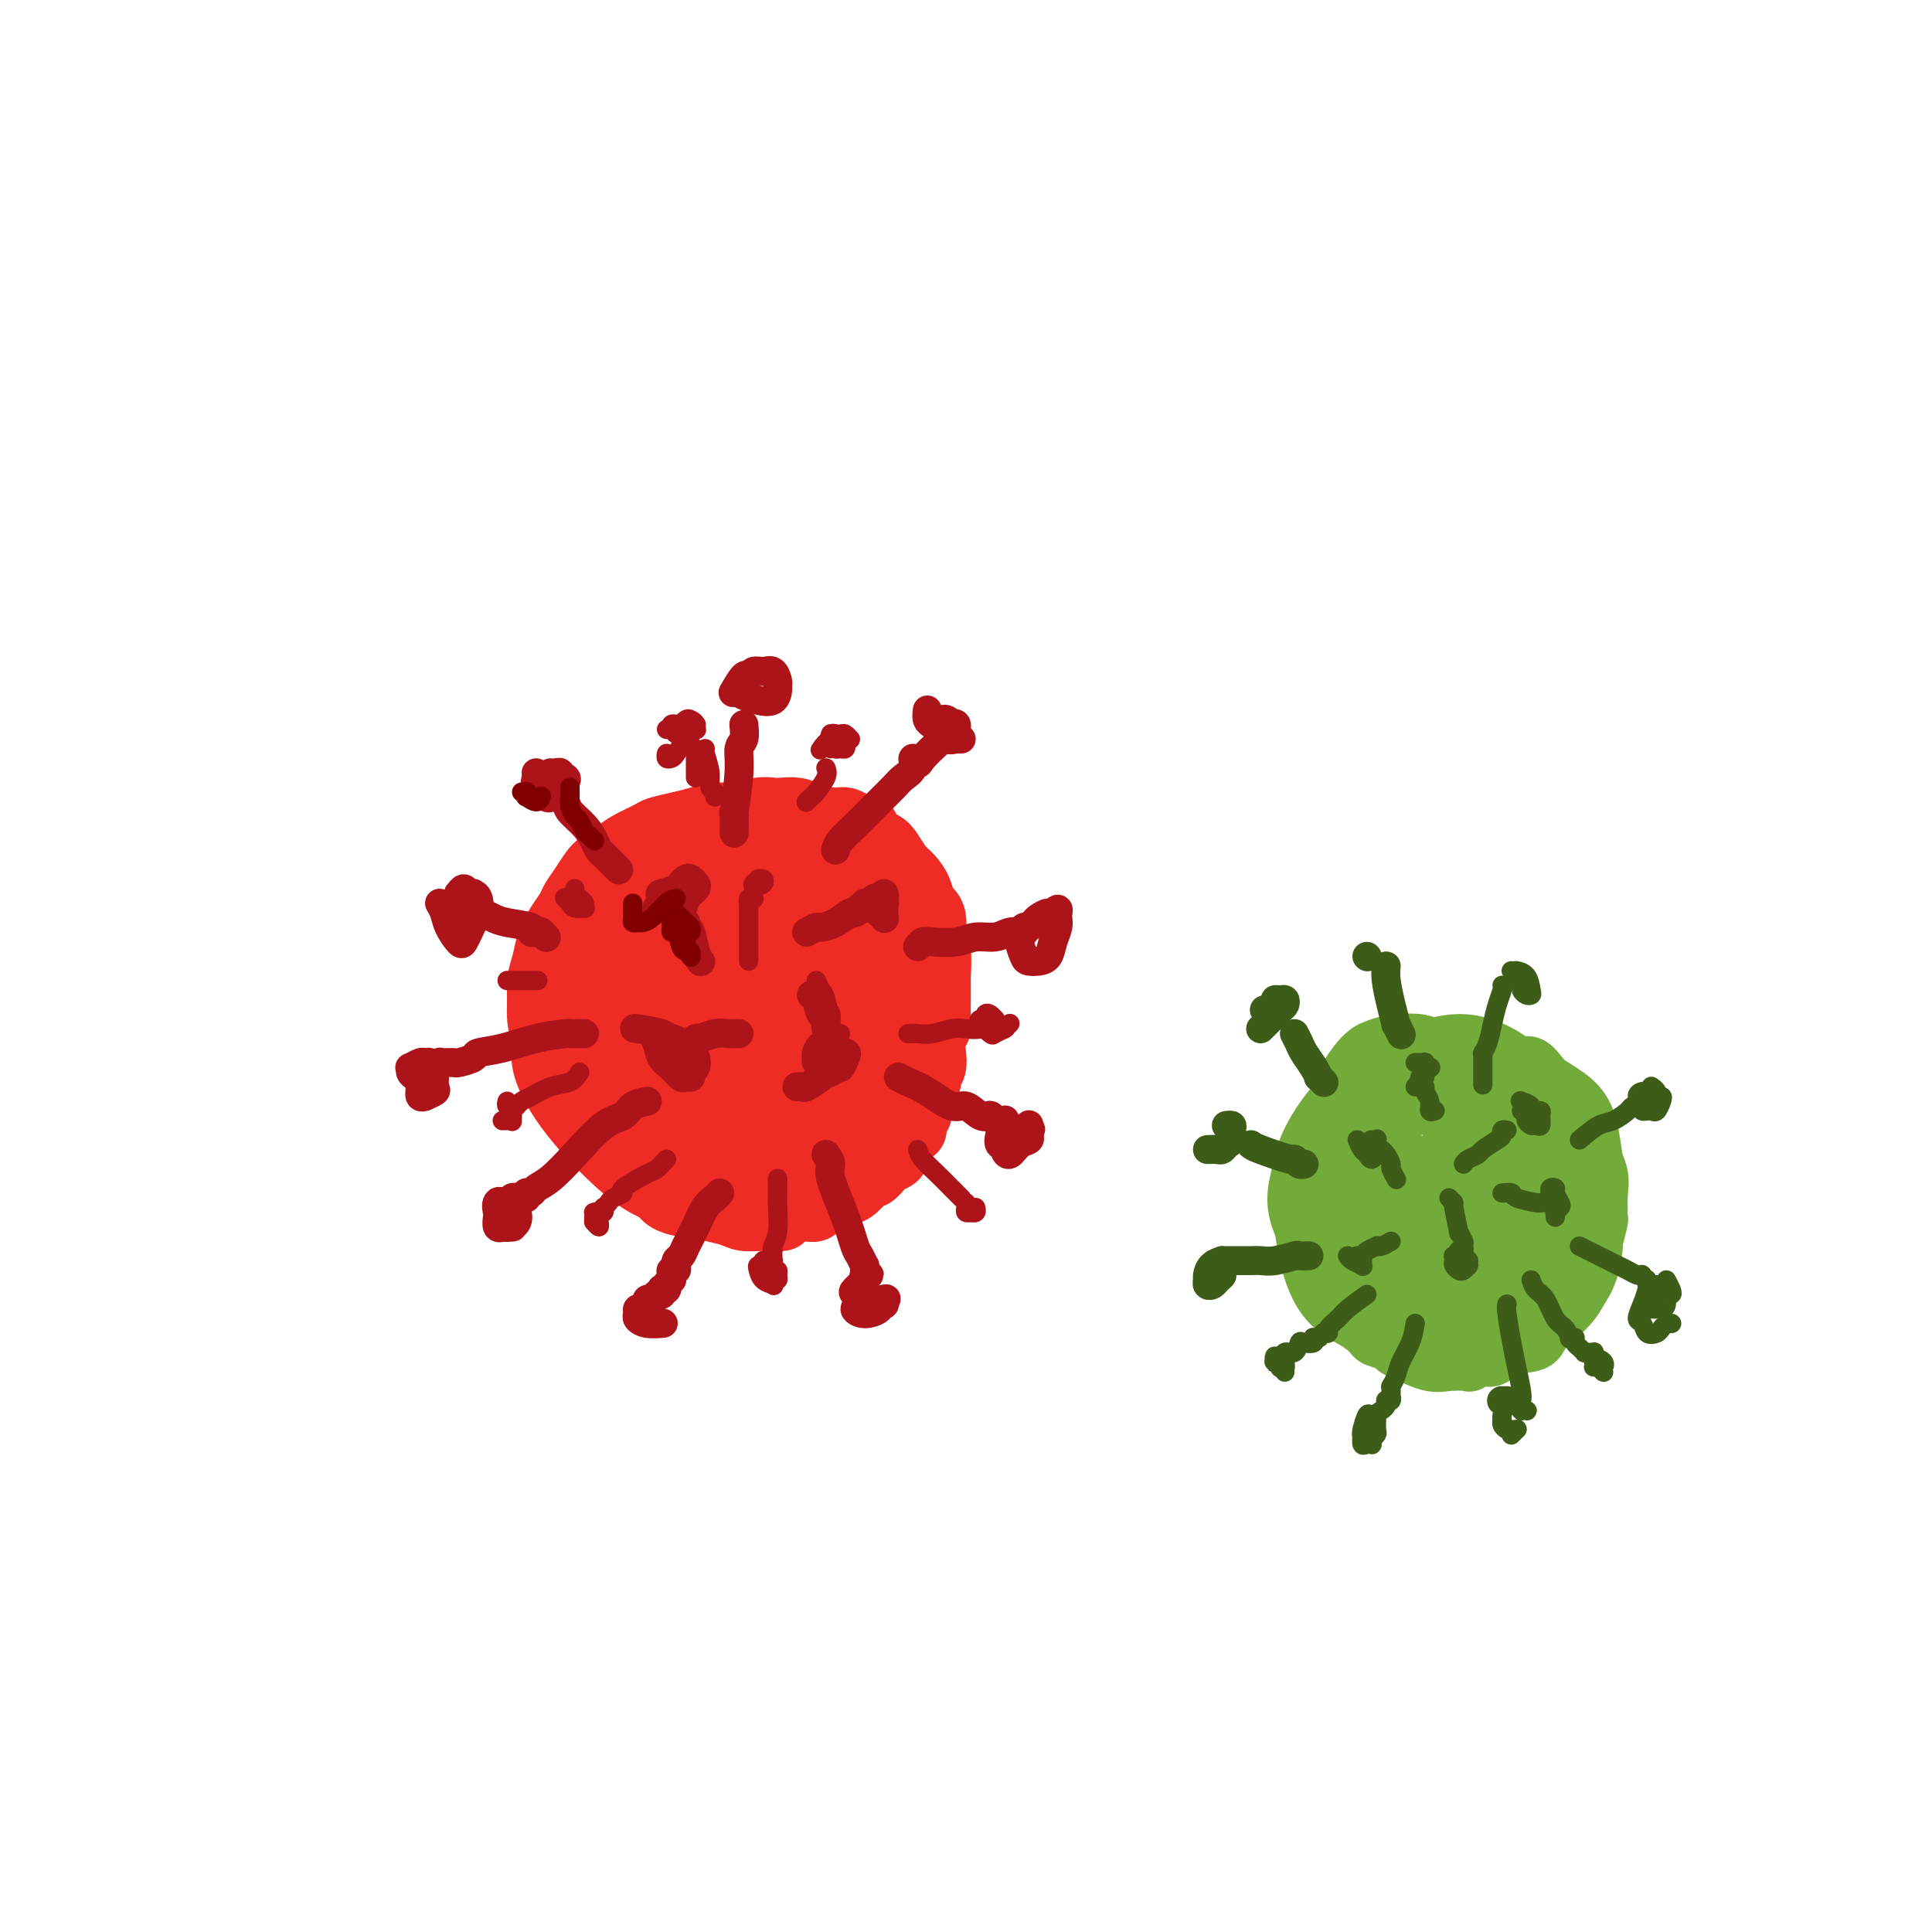 <svg viewBox='0 0 400 400' version='1.1' xmlns='http://www.w3.org/2000/svg' xmlns:xlink='http://www.w3.org/1999/xlink'><g fill='none' stroke='#EE2B24' stroke-width='12' stroke-linecap='round' stroke-linejoin='round'><path d='M116,207c-0.325,0.783 -0.650,1.566 -1,2c-0.350,0.434 -0.727,0.518 -1,1c-0.273,0.482 -0.444,1.362 -1,3c-0.556,1.638 -1.496,4.032 -1,7c0.496,2.968 2.429,6.508 5,10c2.571,3.492 5.782,6.936 9,10c3.218,3.064 6.445,5.749 10,7c3.555,1.251 7.440,1.067 10,1c2.560,-0.067 3.796,-0.018 6,-1c2.204,-0.982 5.375,-2.993 8,-6c2.625,-3.007 4.702,-7.008 6,-11c1.298,-3.992 1.815,-7.974 2,-12c0.185,-4.026 0.037,-8.096 -1,-12c-1.037,-3.904 -2.962,-7.641 -4,-11c-1.038,-3.359 -1.188,-6.339 -3,-9c-1.812,-2.661 -5.288,-5.002 -7,-6c-1.712,-0.998 -1.662,-0.652 -3,-1c-1.338,-0.348 -4.064,-1.389 -7,-1c-2.936,0.389 -6.083,2.208 -9,4c-2.917,1.792 -5.605,3.558 -8,6c-2.395,2.442 -4.499,5.561 -6,9c-1.501,3.439 -2.400,7.199 -3,9c-0.600,1.801 -0.900,1.642 -1,4c-0.100,2.358 -0.001,7.232 1,11c1.001,3.768 2.904,6.430 5,9c2.096,2.570 4.385,5.048 7,7c2.615,1.952 5.557,3.379 9,4c3.443,0.621 7.389,0.436 11,-1c3.611,-1.436 6.889,-4.125 9,-6c2.111,-1.875 3.056,-2.938 4,-4'/><path d='M162,230c2.895,-3.290 3.631,-6.515 4,-10c0.369,-3.485 0.370,-7.228 0,-11c-0.370,-3.772 -1.110,-7.571 -2,-11c-0.890,-3.429 -1.929,-6.488 -4,-9c-2.071,-2.512 -5.173,-4.478 -8,-6c-2.827,-1.522 -5.381,-2.599 -7,-3c-1.619,-0.401 -2.305,-0.125 -4,0c-1.695,0.125 -4.398,0.099 -7,1c-2.602,0.901 -5.101,2.728 -7,5c-1.899,2.272 -3.198,4.990 -4,8c-0.802,3.010 -1.107,6.312 -1,10c0.107,3.688 0.626,7.761 2,12c1.374,4.239 3.601,8.645 5,11c1.399,2.355 1.968,2.661 4,4c2.032,1.339 5.527,3.712 8,5c2.473,1.288 3.925,1.493 7,0c3.075,-1.493 7.773,-4.683 10,-6c2.227,-1.317 1.984,-0.761 3,-2c1.016,-1.239 3.289,-4.273 5,-7c1.711,-2.727 2.858,-5.146 3,-8c0.142,-2.854 -0.720,-6.142 -1,-8c-0.280,-1.858 0.021,-2.285 -1,-4c-1.021,-1.715 -3.366,-4.718 -6,-7c-2.634,-2.282 -5.559,-3.842 -9,-5c-3.441,-1.158 -7.398,-1.914 -11,-2c-3.602,-0.086 -6.850,0.496 -9,1c-2.150,0.504 -3.203,0.928 -5,2c-1.797,1.072 -4.337,2.793 -6,5c-1.663,2.207 -2.448,4.902 -3,8c-0.552,3.098 -0.872,6.599 0,10c0.872,3.401 2.936,6.700 5,10'/><path d='M123,223c2.191,2.782 5.167,4.738 9,6c3.833,1.262 8.521,1.829 11,2c2.479,0.171 2.748,-0.056 5,-1c2.252,-0.944 6.487,-2.606 9,-5c2.513,-2.394 3.303,-5.522 4,-9c0.697,-3.478 1.299,-7.308 1,-11c-0.299,-3.692 -1.500,-7.246 -3,-10c-1.500,-2.754 -3.299,-4.710 -5,-6c-1.701,-1.290 -3.305,-1.916 -4,-2c-0.695,-0.084 -0.480,0.375 -2,1c-1.520,0.625 -4.773,1.418 -7,4c-2.227,2.582 -3.428,6.954 -4,11c-0.572,4.046 -0.515,7.767 0,11c0.515,3.233 1.486,5.978 3,8c1.514,2.022 3.569,3.322 5,4c1.431,0.678 2.237,0.732 3,0c0.763,-0.732 1.481,-2.252 2,-3c0.519,-0.748 0.837,-0.723 1,-3c0.163,-2.277 0.170,-6.855 -1,-11c-1.170,-4.145 -3.516,-7.855 -5,-10c-1.484,-2.145 -2.106,-2.724 -3,-3c-0.894,-0.276 -2.059,-0.250 -3,0c-0.941,0.250 -1.659,0.725 -2,3c-0.341,2.275 -0.306,6.352 0,9c0.306,2.648 0.881,3.868 2,6c1.119,2.132 2.781,5.175 4,7c1.219,1.825 1.995,2.431 3,3c1.005,0.569 2.238,1.101 3,0c0.762,-1.101 1.051,-3.835 1,-5c-0.051,-1.165 -0.443,-0.761 -1,-2c-0.557,-1.239 -1.278,-4.119 -2,-7'/><path d='M147,210c-1.079,-3.399 -2.777,-4.897 -4,-6c-1.223,-1.103 -1.973,-1.812 -3,-2c-1.027,-0.188 -2.332,0.144 -3,1c-0.668,0.856 -0.701,2.236 -1,4c-0.299,1.764 -0.866,3.911 0,7c0.866,3.089 3.165,7.120 5,9c1.835,1.880 3.205,1.609 4,2c0.795,0.391 1.015,1.445 3,1c1.985,-0.445 5.733,-2.389 8,-5c2.267,-2.611 3.051,-5.891 3,-9c-0.051,-3.109 -0.939,-6.049 -2,-9c-1.061,-2.951 -2.295,-5.915 -5,-8c-2.705,-2.085 -6.881,-3.292 -9,-4c-2.119,-0.708 -2.179,-0.918 -4,-1c-1.821,-0.082 -5.401,-0.038 -8,1c-2.599,1.038 -4.216,3.068 -6,5c-1.784,1.932 -3.736,3.764 -3,8c0.736,4.236 4.159,10.874 6,14c1.841,3.126 2.101,2.738 4,4c1.899,1.262 5.439,4.173 9,5c3.561,0.827 7.143,-0.429 9,-1c1.857,-0.571 1.987,-0.456 3,-2c1.013,-1.544 2.908,-4.748 4,-8c1.092,-3.252 1.383,-6.553 1,-10c-0.383,-3.447 -1.438,-7.041 -3,-10c-1.562,-2.959 -3.630,-5.282 -6,-7c-2.370,-1.718 -5.041,-2.831 -8,-3c-2.959,-0.169 -6.205,0.604 -8,1c-1.795,0.396 -2.137,0.414 -4,2c-1.863,1.586 -5.247,4.739 -7,8c-1.753,3.261 -1.877,6.631 -2,10'/><path d='M120,207c0.040,3.403 1.138,6.911 3,10c1.862,3.089 4.486,5.758 8,8c3.514,2.242 7.917,4.056 13,4c5.083,-0.056 10.847,-1.980 14,-3c3.153,-1.020 3.694,-1.134 6,-3c2.306,-1.866 6.377,-5.484 9,-9c2.623,-3.516 3.797,-6.931 4,-10c0.203,-3.069 -0.564,-5.791 -2,-9c-1.436,-3.209 -3.542,-6.903 -6,-10c-2.458,-3.097 -5.267,-5.595 -9,-7c-3.733,-1.405 -8.388,-1.718 -11,-2c-2.612,-0.282 -3.179,-0.535 -6,0c-2.821,0.535 -7.894,1.858 -12,4c-4.106,2.142 -7.244,5.104 -10,8c-2.756,2.896 -5.132,5.725 -7,9c-1.868,3.275 -3.230,6.996 -3,11c0.230,4.004 2.053,8.292 3,11c0.947,2.708 1.019,3.837 3,6c1.981,2.163 5.872,5.360 10,8c4.128,2.640 8.492,4.723 13,6c4.508,1.277 9.159,1.748 14,1c4.841,-0.748 9.870,-2.716 14,-5c4.130,-2.284 7.359,-4.884 10,-8c2.641,-3.116 4.694,-6.748 6,-11c1.306,-4.252 1.865,-9.125 2,-12c0.135,-2.875 -0.156,-3.752 -1,-6c-0.844,-2.248 -2.243,-5.868 -4,-9c-1.757,-3.132 -3.873,-5.778 -7,-8c-3.127,-2.222 -7.265,-4.021 -11,-5c-3.735,-0.979 -7.067,-1.137 -11,-1c-3.933,0.137 -8.466,0.568 -13,1'/><path d='M139,176c-6.042,0.565 -9.146,1.977 -11,3c-1.854,1.023 -2.458,1.656 -4,3c-1.542,1.344 -4.021,3.398 -6,6c-1.979,2.602 -3.458,5.753 -4,9c-0.542,3.247 -0.146,6.589 1,11c1.146,4.411 3.041,9.890 4,13c0.959,3.110 0.982,3.851 3,6c2.018,2.149 6.032,5.707 10,9c3.968,3.293 7.891,6.322 12,8c4.109,1.678 8.403,2.004 12,2c3.597,-0.004 6.496,-0.337 9,-2c2.504,-1.663 4.612,-4.655 7,-8c2.388,-3.345 5.056,-7.041 7,-11c1.944,-3.959 3.164,-8.179 4,-12c0.836,-3.821 1.288,-7.241 1,-11c-0.288,-3.759 -1.316,-7.857 -2,-10c-0.684,-2.143 -1.022,-2.330 -2,-4c-0.978,-1.670 -2.594,-4.823 -5,-7c-2.406,-2.177 -5.601,-3.380 -9,-4c-3.399,-0.620 -7.002,-0.658 -11,0c-3.998,0.658 -8.389,2.012 -11,3c-2.611,0.988 -3.440,1.611 -6,3c-2.560,1.389 -6.852,3.543 -10,6c-3.148,2.457 -5.153,5.215 -7,8c-1.847,2.785 -3.536,5.596 -4,9c-0.464,3.404 0.298,7.401 1,11c0.702,3.599 1.343,6.801 3,10c1.657,3.199 4.331,6.393 8,9c3.669,2.607 8.334,4.625 11,6c2.666,1.375 3.333,2.107 6,2c2.667,-0.107 7.333,-1.054 12,-2'/><path d='M158,242c4.684,-0.925 7.393,-3.239 10,-6c2.607,-2.761 5.113,-5.970 7,-9c1.887,-3.030 3.156,-5.880 4,-9c0.844,-3.120 1.262,-6.510 1,-10c-0.262,-3.490 -1.205,-7.080 -2,-9c-0.795,-1.920 -1.442,-2.169 -3,-4c-1.558,-1.831 -4.025,-5.245 -7,-7c-2.975,-1.755 -6.456,-1.852 -10,-2c-3.544,-0.148 -7.149,-0.346 -11,0c-3.851,0.346 -7.948,1.235 -12,3c-4.052,1.765 -8.060,4.406 -10,6c-1.940,1.594 -1.812,2.143 -3,4c-1.188,1.857 -3.691,5.023 -5,8c-1.309,2.977 -1.423,5.765 -1,9c0.423,3.235 1.384,6.918 3,10c1.616,3.082 3.887,5.562 7,8c3.113,2.438 7.070,4.835 12,6c4.930,1.165 10.835,1.098 14,1c3.165,-0.098 3.589,-0.228 6,-1c2.411,-0.772 6.809,-2.185 10,-4c3.191,-1.815 5.177,-4.033 7,-7c1.823,-2.967 3.484,-6.682 4,-10c0.516,-3.318 -0.114,-6.239 -1,-9c-0.886,-2.761 -2.027,-5.361 -4,-8c-1.973,-2.639 -4.778,-5.317 -8,-7c-3.222,-1.683 -6.863,-2.371 -9,-3c-2.137,-0.629 -2.772,-1.199 -5,-1c-2.228,0.199 -6.051,1.167 -9,2c-2.949,0.833 -5.025,1.532 -7,3c-1.975,1.468 -3.850,3.705 -5,6c-1.150,2.295 -1.575,4.647 -2,7'/><path d='M129,209c-0.471,3.689 1.850,6.410 4,9c2.150,2.590 4.127,5.049 7,7c2.873,1.951 6.641,3.395 9,4c2.359,0.605 3.310,0.373 5,0c1.690,-0.373 4.119,-0.886 6,-2c1.881,-1.114 3.213,-2.828 4,-5c0.787,-2.172 1.027,-4.803 0,-8c-1.027,-3.197 -3.323,-6.962 -5,-9c-1.677,-2.038 -2.735,-2.349 -5,-4c-2.265,-1.651 -5.738,-4.643 -9,-6c-3.262,-1.357 -6.314,-1.081 -9,-1c-2.686,0.081 -5.008,-0.034 -7,1c-1.992,1.034 -3.656,3.217 -4,6c-0.344,2.783 0.632,6.167 2,10c1.368,3.833 3.128,8.114 6,12c2.872,3.886 6.856,7.377 9,9c2.144,1.623 2.450,1.378 5,2c2.550,0.622 7.346,2.112 11,2c3.654,-0.112 6.165,-1.826 9,-3c2.835,-1.174 5.993,-1.807 8,-4c2.007,-2.193 2.863,-5.945 3,-10c0.137,-4.055 -0.446,-8.413 -1,-11c-0.554,-2.587 -1.080,-3.403 -2,-6c-0.920,-2.597 -2.233,-6.976 -4,-10c-1.767,-3.024 -3.989,-4.692 -6,-6c-2.011,-1.308 -3.810,-2.257 -6,-2c-2.190,0.257 -4.769,1.718 -7,3c-2.231,1.282 -4.113,2.385 -6,5c-1.887,2.615 -3.777,6.743 -5,9c-1.223,2.257 -1.778,2.645 -2,5c-0.222,2.355 -0.111,6.678 0,11'/><path d='M139,217c0.166,3.873 1.581,5.556 3,8c1.419,2.444 2.842,5.650 5,8c2.158,2.350 5.052,3.844 8,5c2.948,1.156 5.952,1.976 9,2c3.048,0.024 6.141,-0.746 9,-2c2.859,-1.254 5.483,-2.993 7,-4c1.517,-1.007 1.926,-1.282 3,-3c1.074,-1.718 2.813,-4.880 4,-8c1.187,-3.120 1.821,-6.199 2,-9c0.179,-2.801 -0.095,-5.324 -1,-8c-0.905,-2.676 -2.439,-5.505 -4,-8c-1.561,-2.495 -3.149,-4.655 -5,-7c-1.851,-2.345 -3.964,-4.876 -5,-6c-1.036,-1.124 -0.995,-0.842 -3,-1c-2.005,-0.158 -6.057,-0.757 -8,-1c-1.943,-0.243 -1.778,-0.131 -2,0c-0.222,0.131 -0.832,0.281 -2,1c-1.168,0.719 -2.894,2.008 -4,3c-1.106,0.992 -1.592,1.686 -2,3c-0.408,1.314 -0.739,3.246 -1,4c-0.261,0.754 -0.451,0.329 -1,1c-0.549,0.671 -1.456,2.436 -2,4c-0.544,1.564 -0.724,2.927 -1,4c-0.276,1.073 -0.648,1.858 -1,3c-0.352,1.142 -0.684,2.642 -1,4c-0.316,1.358 -0.615,2.574 -1,4c-0.385,1.426 -0.857,3.062 -1,4c-0.143,0.938 0.044,1.179 0,2c-0.044,0.821 -0.320,2.221 0,4c0.320,1.779 1.234,3.937 2,6c0.766,2.063 1.383,4.032 2,6'/><path d='M148,236c1.173,3.459 2.106,3.105 4,4c1.894,0.895 4.750,3.039 6,4c1.250,0.961 0.894,0.738 2,1c1.106,0.262 3.674,1.008 6,1c2.326,-0.008 4.411,-0.769 6,-2c1.589,-1.231 2.683,-2.932 4,-5c1.317,-2.068 2.858,-4.502 4,-7c1.142,-2.498 1.887,-5.060 3,-8c1.113,-2.940 2.596,-6.259 3,-8c0.404,-1.741 -0.269,-1.906 0,-3c0.269,-1.094 1.480,-3.119 2,-5c0.520,-1.881 0.350,-3.618 0,-5c-0.350,-1.382 -0.879,-2.408 -1,-3c-0.121,-0.592 0.165,-0.751 0,-1c-0.165,-0.249 -0.780,-0.587 -1,-1c-0.220,-0.413 -0.044,-0.899 0,-1c0.044,-0.101 -0.044,0.183 0,0c0.044,-0.183 0.221,-0.834 0,-1c-0.221,-0.166 -0.841,0.153 -1,0c-0.159,-0.153 0.142,-0.779 0,-1c-0.142,-0.221 -0.726,-0.037 -1,0c-0.274,0.037 -0.239,-0.072 0,0c0.239,0.072 0.680,0.327 1,1c0.320,0.673 0.517,1.764 1,3c0.483,1.236 1.251,2.616 2,4c0.749,1.384 1.479,2.773 2,5c0.521,2.227 0.833,5.292 1,7c0.167,1.708 0.191,2.059 0,3c-0.191,0.941 -0.595,2.470 -1,4'/><path d='M190,222c0.036,2.471 0.126,1.648 0,2c-0.126,0.352 -0.466,1.880 -1,3c-0.534,1.120 -1.260,1.833 -2,3c-0.740,1.167 -1.494,2.789 -2,4c-0.506,1.211 -0.765,2.011 -1,3c-0.235,0.989 -0.446,2.167 -1,3c-0.554,0.833 -1.449,1.323 -2,2c-0.551,0.677 -0.756,1.542 -1,2c-0.244,0.458 -0.526,0.509 -1,1c-0.474,0.491 -1.141,1.423 -2,2c-0.859,0.577 -1.912,0.798 -3,1c-1.088,0.202 -2.211,0.384 -3,1c-0.789,0.616 -1.242,1.668 -2,2c-0.758,0.332 -1.820,-0.054 -3,0c-1.180,0.054 -2.478,0.547 -3,1c-0.522,0.453 -0.267,0.865 -1,1c-0.733,0.135 -2.455,-0.006 -4,0c-1.545,0.006 -2.912,0.160 -4,0c-1.088,-0.160 -1.895,-0.634 -3,-1c-1.105,-0.366 -2.508,-0.625 -4,-1c-1.492,-0.375 -3.073,-0.867 -4,-1c-0.927,-0.133 -1.201,0.091 -2,0c-0.799,-0.091 -2.124,-0.498 -3,-1c-0.876,-0.502 -1.303,-1.098 -2,-2c-0.697,-0.902 -1.664,-2.109 -3,-3c-1.336,-0.891 -3.043,-1.467 -4,-2c-0.957,-0.533 -1.165,-1.024 -2,-2c-0.835,-0.976 -2.296,-2.437 -3,-3c-0.704,-0.563 -0.651,-0.229 -1,-1c-0.349,-0.771 -1.100,-2.649 -2,-4c-0.900,-1.351 -1.950,-2.176 -3,-3'/><path d='M118,229c-3.439,-3.817 -2.036,-3.360 -2,-4c0.036,-0.640 -1.297,-2.376 -2,-4c-0.703,-1.624 -0.778,-3.137 -1,-4c-0.222,-0.863 -0.592,-1.077 -1,-2c-0.408,-0.923 -0.853,-2.557 -1,-4c-0.147,-1.443 0.005,-2.697 0,-4c-0.005,-1.303 -0.166,-2.657 0,-4c0.166,-1.343 0.660,-2.677 1,-4c0.340,-1.323 0.528,-2.636 1,-4c0.472,-1.364 1.229,-2.778 2,-4c0.771,-1.222 1.557,-2.253 2,-3c0.443,-0.747 0.545,-1.211 1,-2c0.455,-0.789 1.264,-1.902 2,-3c0.736,-1.098 1.398,-2.182 2,-3c0.602,-0.818 1.143,-1.371 2,-2c0.857,-0.629 2.031,-1.334 3,-2c0.969,-0.666 1.732,-1.291 3,-2c1.268,-0.709 3.042,-1.500 4,-2c0.958,-0.500 1.101,-0.707 2,-1c0.899,-0.293 2.555,-0.671 4,-1c1.445,-0.329 2.681,-0.610 4,-1c1.319,-0.390 2.723,-0.889 4,-1c1.277,-0.111 2.428,0.166 4,0c1.572,-0.166 3.564,-0.774 5,-1c1.436,-0.226 2.317,-0.071 3,0c0.683,0.071 1.170,0.057 2,0c0.830,-0.057 2.004,-0.156 3,0c0.996,0.156 1.813,0.568 3,1c1.187,0.432 2.743,0.886 4,1c1.257,0.114 2.216,-0.110 3,0c0.784,0.110 1.392,0.555 2,1'/><path d='M177,170c4.921,0.712 2.722,1.493 2,2c-0.722,0.507 0.033,0.740 1,1c0.967,0.260 2.147,0.547 3,1c0.853,0.453 1.380,1.070 2,2c0.620,0.930 1.332,2.171 2,3c0.668,0.829 1.293,1.246 2,2c0.707,0.754 1.496,1.843 2,3c0.504,1.157 0.722,2.380 1,3c0.278,0.620 0.614,0.638 1,1c0.386,0.362 0.821,1.068 1,2c0.179,0.932 0.100,2.089 0,3c-0.100,0.911 -0.223,1.576 0,2c0.223,0.424 0.792,0.609 1,2c0.208,1.391 0.055,3.989 0,5c-0.055,1.011 -0.014,0.435 0,1c0.014,0.565 0.000,2.272 0,3c-0.000,0.728 0.014,0.477 0,1c-0.014,0.523 -0.055,1.820 0,3c0.055,1.180 0.207,2.242 0,3c-0.207,0.758 -0.773,1.211 -1,2c-0.227,0.789 -0.116,1.915 0,3c0.116,1.085 0.237,2.128 0,3c-0.237,0.872 -0.833,1.571 -1,2c-0.167,0.429 0.095,0.586 0,1c-0.095,0.414 -0.546,1.084 -1,2c-0.454,0.916 -0.909,2.077 -1,3c-0.091,0.923 0.183,1.609 0,2c-0.183,0.391 -0.822,0.486 -1,1c-0.178,0.514 0.106,1.446 0,2c-0.106,0.554 -0.602,0.730 -1,1c-0.398,0.270 -0.699,0.635 -1,1'/><path d='M188,236c-1.124,2.667 -0.935,1.833 -1,2c-0.065,0.167 -0.384,1.335 -1,2c-0.616,0.665 -1.529,0.826 -2,1c-0.471,0.174 -0.501,0.362 -1,1c-0.499,0.638 -1.468,1.726 -2,2c-0.532,0.274 -0.626,-0.266 -1,0c-0.374,0.266 -1.028,1.339 -2,2c-0.972,0.661 -2.262,0.909 -3,1c-0.738,0.091 -0.925,0.026 -1,0c-0.075,-0.026 -0.037,-0.013 0,0'/></g>
<g fill='none' stroke='#AD1419' stroke-width='6' stroke-linecap='round' stroke-linejoin='round'><path d='M115,164c0.808,0.689 1.617,1.378 2,2c0.383,0.622 0.341,1.176 1,2c0.659,0.824 2.018,1.919 3,3c0.982,1.081 1.586,2.149 2,3c0.414,0.851 0.637,1.486 1,2c0.363,0.514 0.867,0.907 1,1c0.133,0.093 -0.104,-0.115 0,0c0.104,0.115 0.550,0.553 1,1c0.450,0.447 0.905,0.904 1,1c0.095,0.096 -0.170,-0.170 0,0c0.170,0.170 0.777,0.777 1,1c0.223,0.223 0.064,0.064 0,0c-0.064,-0.064 -0.032,-0.032 0,0'/><path d='M111,160c0.054,0.256 0.107,0.511 0,1c-0.107,0.489 -0.375,1.210 0,2c0.375,0.790 1.394,1.647 2,2c0.606,0.353 0.799,0.201 1,0c0.201,-0.201 0.408,-0.450 1,-1c0.592,-0.550 1.567,-1.401 2,-2c0.433,-0.599 0.322,-0.945 0,-1c-0.322,-0.055 -0.857,0.181 -1,0c-0.143,-0.181 0.105,-0.781 0,-1c-0.105,-0.219 -0.564,-0.059 -1,0c-0.436,0.059 -0.849,0.016 -1,0c-0.151,-0.016 -0.041,-0.004 0,0c0.041,0.004 0.012,0.001 0,0c-0.012,-0.001 -0.006,-0.001 0,0'/><path d='M154,150c0.121,1.126 0.243,2.252 0,3c-0.243,0.748 -0.850,1.119 -1,2c-0.150,0.881 0.156,2.271 0,5c-0.156,2.729 -0.774,6.798 -1,8c-0.226,1.202 -0.061,-0.461 0,0c0.061,0.461 0.016,3.047 0,4c-0.016,0.953 -0.005,0.272 0,0c0.005,-0.272 0.002,-0.136 0,0'/><path d='M152,143c0.588,0.324 1.177,0.648 2,1c0.823,0.352 1.881,0.734 3,1c1.119,0.266 2.297,0.418 3,0c0.703,-0.418 0.929,-1.404 1,-2c0.071,-0.596 -0.012,-0.802 0,-1c0.012,-0.198 0.119,-0.388 0,-1c-0.119,-0.612 -0.464,-1.645 -1,-2c-0.536,-0.355 -1.261,-0.031 -2,0c-0.739,0.031 -1.491,-0.229 -2,0c-0.509,0.229 -0.776,0.948 -1,1c-0.224,0.052 -0.407,-0.563 -1,0c-0.593,0.563 -1.598,2.304 -2,3c-0.402,0.696 -0.201,0.348 0,0'/><path d='M173,176c0.175,-0.598 0.350,-1.196 1,-2c0.650,-0.804 1.776,-1.814 3,-3c1.224,-1.186 2.548,-2.547 4,-4c1.452,-1.453 3.034,-2.998 4,-4c0.966,-1.002 1.317,-1.460 2,-2c0.683,-0.540 1.697,-1.161 2,-2c0.303,-0.839 -0.104,-1.896 0,-2c0.104,-0.104 0.719,0.745 1,1c0.281,0.255 0.230,-0.085 1,-1c0.770,-0.915 2.363,-2.404 3,-3c0.637,-0.596 0.319,-0.298 0,0'/><path d='M192,147c-0.096,0.746 -0.191,1.492 0,2c0.191,0.508 0.669,0.778 1,1c0.331,0.222 0.515,0.398 1,1c0.485,0.602 1.269,1.632 2,2c0.731,0.368 1.407,0.074 2,0c0.593,-0.074 1.102,0.072 1,0c-0.102,-0.072 -0.815,-0.363 -1,-1c-0.185,-0.637 0.157,-1.621 0,-2c-0.157,-0.379 -0.813,-0.154 -1,0c-0.187,0.154 0.093,0.237 0,0c-0.093,-0.237 -0.561,-0.796 -1,-1c-0.439,-0.204 -0.849,-0.055 -1,0c-0.151,0.055 -0.043,0.016 0,0c0.043,-0.016 0.022,-0.008 0,0'/><path d='M190,196c0.323,-0.414 0.645,-0.828 1,-1c0.355,-0.172 0.742,-0.102 2,0c1.258,0.102 3.388,0.238 5,0c1.612,-0.238 2.705,-0.848 4,-1c1.295,-0.152 2.791,0.156 4,0c1.209,-0.156 2.132,-0.774 3,-1c0.868,-0.226 1.682,-0.060 2,0c0.318,0.060 0.141,0.012 0,0c-0.141,-0.012 -0.247,0.011 0,0c0.247,-0.011 0.847,-0.056 1,0c0.153,0.056 -0.141,0.211 0,0c0.141,-0.211 0.718,-0.789 1,-1c0.282,-0.211 0.268,-0.054 0,0c-0.268,0.054 -0.791,0.005 -1,0c-0.209,-0.005 -0.105,0.033 0,0c0.105,-0.033 0.213,-0.139 0,0c-0.213,0.139 -0.745,0.521 -1,1c-0.255,0.479 -0.233,1.055 0,2c0.233,0.945 0.678,2.258 1,3c0.322,0.742 0.521,0.911 1,1c0.479,0.089 1.239,0.098 2,0c0.761,-0.098 1.524,-0.302 2,-1c0.476,-0.698 0.664,-1.888 1,-3c0.336,-1.112 0.821,-2.146 1,-3c0.179,-0.854 0.051,-1.530 0,-2c-0.051,-0.470 -0.026,-0.735 0,-1'/><path d='M219,189c0.424,-1.534 -0.517,-0.369 -1,0c-0.483,0.369 -0.508,-0.059 -1,0c-0.492,0.059 -1.452,0.603 -2,1c-0.548,0.397 -0.686,0.645 -1,1c-0.314,0.355 -0.804,0.816 -1,1c-0.196,0.184 -0.098,0.092 0,0'/><path d='M186,223c0.525,0.292 1.050,0.583 2,1c0.950,0.417 2.325,0.959 4,2c1.675,1.041 3.650,2.580 5,3c1.350,0.420 2.074,-0.281 3,0c0.926,0.281 2.055,1.543 3,2c0.945,0.457 1.707,0.108 2,0c0.293,-0.108 0.116,0.023 0,0c-0.116,-0.023 -0.171,-0.202 0,0c0.171,0.202 0.568,0.785 1,1c0.432,0.215 0.900,0.062 1,0c0.100,-0.062 -0.168,-0.032 0,0c0.168,0.032 0.774,0.067 1,0c0.226,-0.067 0.074,-0.234 0,0c-0.074,0.234 -0.068,0.871 0,1c0.068,0.129 0.200,-0.250 0,0c-0.200,0.250 -0.731,1.130 -1,2c-0.269,0.870 -0.277,1.729 0,2c0.277,0.271 0.838,-0.046 1,0c0.162,0.046 -0.076,0.454 0,1c0.076,0.546 0.465,1.229 1,1c0.535,-0.229 1.216,-1.371 2,-2c0.784,-0.629 1.673,-0.746 2,-1c0.327,-0.254 0.094,-0.644 0,-1c-0.094,-0.356 -0.047,-0.678 0,-1'/><path d='M213,234c0.774,-0.560 0.208,0.042 0,0c-0.208,-0.042 -0.060,-0.726 0,-1c0.060,-0.274 0.030,-0.137 0,0'/><path d='M171,239c0.499,0.703 0.998,1.405 1,2c0.002,0.595 -0.493,1.081 0,3c0.493,1.919 1.974,5.269 3,8c1.026,2.731 1.595,4.841 2,6c0.405,1.159 0.644,1.367 1,2c0.356,0.633 0.828,1.690 1,2c0.172,0.310 0.045,-0.127 0,0c-0.045,0.127 -0.007,0.819 0,1c0.007,0.181 -0.016,-0.149 0,0c0.016,0.149 0.071,0.776 0,1c-0.071,0.224 -0.268,0.047 0,0c0.268,-0.047 1.002,0.038 1,0c-0.002,-0.038 -0.740,-0.199 -1,0c-0.260,0.199 -0.043,0.759 0,1c0.043,0.241 -0.089,0.162 0,0c0.089,-0.162 0.397,-0.409 0,0c-0.397,0.409 -1.499,1.473 -2,2c-0.501,0.527 -0.399,0.517 0,1c0.399,0.483 1.097,1.460 1,2c-0.097,0.540 -0.989,0.642 -1,1c-0.011,0.358 0.859,0.973 2,1c1.141,0.027 2.555,-0.532 3,-1c0.445,-0.468 -0.077,-0.844 0,-1c0.077,-0.156 0.753,-0.093 1,0c0.247,0.093 0.067,0.217 0,0c-0.067,-0.217 -0.019,-0.776 0,-1c0.019,-0.224 0.010,-0.112 0,0'/><path d='M183,269c0.833,-0.167 0.417,-0.083 0,0'/><path d='M149,247c-0.242,0.289 -0.484,0.578 -1,1c-0.516,0.422 -1.305,0.977 -2,2c-0.695,1.023 -1.296,2.513 -2,4c-0.704,1.487 -1.509,2.972 -2,4c-0.491,1.028 -0.666,1.600 -1,2c-0.334,0.400 -0.825,0.628 -1,1c-0.175,0.372 -0.033,0.887 0,1c0.033,0.113 -0.044,-0.176 0,0c0.044,0.176 0.209,0.817 0,1c-0.209,0.183 -0.792,-0.091 -1,0c-0.208,0.091 -0.042,0.546 0,1c0.042,0.454 -0.042,0.905 0,1c0.042,0.095 0.208,-0.167 0,0c-0.208,0.167 -0.792,0.763 -1,1c-0.208,0.237 -0.042,0.115 0,0c0.042,-0.115 -0.040,-0.223 0,0c0.040,0.223 0.203,0.778 0,1c-0.203,0.222 -0.772,0.111 -1,0c-0.228,-0.111 -0.117,-0.222 0,0c0.117,0.222 0.238,0.777 0,1c-0.238,0.223 -0.834,0.115 -1,0c-0.166,-0.115 0.100,-0.237 0,0c-0.100,0.237 -0.565,0.833 -1,1c-0.435,0.167 -0.838,-0.095 -1,0c-0.162,0.095 -0.081,0.548 0,1'/><path d='M134,270c-2.530,3.740 -1.353,1.590 -1,1c0.353,-0.590 -0.116,0.378 0,1c0.116,0.622 0.817,0.896 1,1c0.183,0.104 -0.151,0.038 0,0c0.151,-0.038 0.787,-0.049 1,0c0.213,0.049 0.002,0.157 0,0c-0.002,-0.157 0.206,-0.579 0,-1c-0.206,-0.421 -0.825,-0.842 -1,-1c-0.175,-0.158 0.096,-0.054 0,0c-0.096,0.054 -0.557,0.057 -1,0c-0.443,-0.057 -0.868,-0.173 -1,0c-0.132,0.173 0.028,0.635 0,1c-0.028,0.365 -0.245,0.634 0,1c0.245,0.366 0.950,0.829 2,1c1.050,0.171 2.443,0.049 3,0c0.557,-0.049 0.279,-0.024 0,0'/><path d='M134,228c-1.123,0.218 -2.247,0.436 -3,1c-0.753,0.564 -1.137,1.474 -2,2c-0.863,0.526 -2.206,0.666 -4,2c-1.794,1.334 -4.040,3.860 -6,6c-1.960,2.140 -3.635,3.894 -5,5c-1.365,1.106 -2.418,1.563 -3,2c-0.582,0.437 -0.691,0.853 -1,1c-0.309,0.147 -0.818,0.025 -1,0c-0.182,-0.025 -0.039,0.046 0,0c0.039,-0.046 -0.027,-0.208 0,0c0.027,0.208 0.148,0.787 0,1c-0.148,0.213 -0.563,0.061 -1,0c-0.437,-0.061 -0.895,-0.032 -1,0c-0.105,0.032 0.144,0.068 0,0c-0.144,-0.068 -0.679,-0.241 -1,0c-0.321,0.241 -0.427,0.895 -1,1c-0.573,0.105 -1.614,-0.340 -2,0c-0.386,0.340 -0.119,1.464 0,2c0.119,0.536 0.090,0.483 0,1c-0.090,0.517 -0.241,1.602 0,2c0.241,0.398 0.872,0.107 1,0c0.128,-0.107 -0.249,-0.031 0,0c0.249,0.031 1.125,0.015 2,0'/><path d='M106,254c0.447,0.369 0.063,-1.208 0,-2c-0.063,-0.792 0.195,-0.800 0,-1c-0.195,-0.200 -0.841,-0.592 -1,-1c-0.159,-0.408 0.170,-0.832 0,-1c-0.170,-0.168 -0.840,-0.080 -1,0c-0.160,0.080 0.191,0.151 0,0c-0.191,-0.151 -0.923,-0.524 -1,0c-0.077,0.524 0.500,1.945 1,3c0.500,1.055 0.922,1.745 1,2c0.078,0.255 -0.188,0.076 0,0c0.188,-0.076 0.831,-0.049 1,0c0.169,0.049 -0.137,0.119 0,0c0.137,-0.119 0.716,-0.428 1,-1c0.284,-0.572 0.272,-1.407 0,-2c-0.272,-0.593 -0.805,-0.942 -1,-1c-0.195,-0.058 -0.053,0.177 0,0c0.053,-0.177 0.015,-0.765 0,-1c-0.015,-0.235 -0.008,-0.118 0,0'/><path d='M121,214c-0.190,-0.004 -0.380,-0.008 -1,0c-0.620,0.008 -1.669,0.030 -2,0c-0.331,-0.030 0.058,-0.110 -1,0c-1.058,0.110 -3.562,0.412 -6,1c-2.438,0.588 -4.810,1.464 -7,2c-2.190,0.536 -4.199,0.732 -5,1c-0.801,0.268 -0.396,0.608 -1,1c-0.604,0.392 -2.217,0.837 -3,1c-0.783,0.163 -0.735,0.044 -1,0c-0.265,-0.044 -0.842,-0.011 -1,0c-0.158,0.011 0.102,0.002 0,0c-0.102,-0.002 -0.566,0.003 -1,0c-0.434,-0.003 -0.837,-0.016 -1,0c-0.163,0.016 -0.085,0.060 0,0c0.085,-0.060 0.177,-0.224 0,0c-0.177,0.224 -0.621,0.836 -1,1c-0.379,0.164 -0.691,-0.120 -1,0c-0.309,0.120 -0.614,0.645 -1,1c-0.386,0.355 -0.851,0.541 -1,1c-0.149,0.459 0.020,1.191 0,2c-0.020,0.809 -0.230,1.693 0,2c0.230,0.307 0.899,0.035 1,0c0.101,-0.035 -0.365,0.166 0,0c0.365,-0.166 1.560,-0.698 2,-1c0.440,-0.302 0.126,-0.372 0,-1c-0.126,-0.628 -0.063,-1.814 0,-3'/><path d='M90,222c0.511,-0.938 0.287,-0.783 0,-1c-0.287,-0.217 -0.637,-0.805 -1,-1c-0.363,-0.195 -0.739,0.003 -1,0c-0.261,-0.003 -0.407,-0.208 -1,0c-0.593,0.208 -1.633,0.830 -2,1c-0.367,0.170 -0.061,-0.112 0,0c0.061,0.112 -0.124,0.619 0,1c0.124,0.381 0.555,0.638 1,1c0.445,0.362 0.903,0.829 1,1c0.097,0.171 -0.166,0.046 0,0c0.166,-0.046 0.762,-0.013 1,0c0.238,0.013 0.119,0.007 0,0'/><path d='M97,188c0.244,-0.089 0.487,-0.179 1,0c0.513,0.179 1.295,0.626 2,1c0.705,0.374 1.331,0.675 2,1c0.669,0.325 1.379,0.676 3,1c1.621,0.324 4.151,0.623 5,1c0.849,0.377 0.016,0.832 0,1c-0.016,0.168 0.784,0.049 1,0c0.216,-0.049 -0.152,-0.027 0,0c0.152,0.027 0.824,0.059 1,0c0.176,-0.059 -0.145,-0.208 0,0c0.145,0.208 0.756,0.774 1,1c0.244,0.226 0.122,0.113 0,0'/><path d='M91,187c0.364,0.593 0.727,1.186 1,2c0.273,0.814 0.454,1.848 1,3c0.546,1.152 1.456,2.423 2,3c0.544,0.577 0.721,0.460 1,0c0.279,-0.460 0.659,-1.261 1,-2c0.341,-0.739 0.642,-1.414 1,-2c0.358,-0.586 0.772,-1.084 1,-2c0.228,-0.916 0.268,-2.250 0,-3c-0.268,-0.750 -0.846,-0.915 -1,-1c-0.154,-0.085 0.116,-0.090 0,0c-0.116,0.090 -0.620,0.277 -1,0c-0.380,-0.277 -0.638,-1.016 -1,-1c-0.362,0.016 -0.829,0.788 -1,1c-0.171,0.212 -0.046,-0.135 0,0c0.046,0.135 0.013,0.753 0,1c-0.013,0.247 -0.007,0.124 0,0'/><path d='M142,191c-0.091,0.415 -0.182,0.829 0,1c0.182,0.171 0.637,0.098 1,1c0.363,0.902 0.633,2.778 1,4c0.367,1.222 0.829,1.791 1,2c0.171,0.209 0.049,0.060 0,0c-0.049,-0.060 -0.024,-0.030 0,0'/><path d='M136,188c2.061,0.174 4.122,0.349 5,0c0.878,-0.349 0.572,-1.221 1,-2c0.428,-0.779 1.590,-1.463 2,-2c0.410,-0.537 0.068,-0.925 0,-1c-0.068,-0.075 0.139,0.165 0,0c-0.139,-0.165 -0.623,-0.734 -1,-1c-0.377,-0.266 -0.648,-0.229 -1,0c-0.352,0.229 -0.785,0.649 -1,1c-0.215,0.351 -0.212,0.633 -1,1c-0.788,0.367 -2.368,0.819 -3,1c-0.632,0.181 -0.316,0.090 0,0'/><path d='M153,214c-0.378,-0.009 -0.755,-0.017 -1,0c-0.245,0.017 -0.357,0.061 -1,0c-0.643,-0.061 -1.819,-0.227 -3,0c-1.181,0.227 -2.369,0.845 -3,1c-0.631,0.155 -0.705,-0.154 -1,0c-0.295,0.154 -0.810,0.772 -1,1c-0.190,0.228 -0.054,0.065 0,0c0.054,-0.065 0.027,-0.033 0,0'/><path d='M135,214c0.355,0.550 0.711,1.100 1,2c0.289,0.900 0.512,2.151 1,3c0.488,0.849 1.240,1.296 2,2c0.760,0.704 1.528,1.665 2,2c0.472,0.335 0.649,0.044 1,0c0.351,-0.044 0.876,0.158 1,0c0.124,-0.158 -0.155,-0.676 0,-1c0.155,-0.324 0.743,-0.455 1,-1c0.257,-0.545 0.184,-1.504 0,-2c-0.184,-0.496 -0.479,-0.528 -1,-1c-0.521,-0.472 -1.268,-1.384 -2,-2c-0.732,-0.616 -1.447,-0.936 -2,-1c-0.553,-0.064 -0.942,0.127 -1,0c-0.058,-0.127 0.215,-0.573 -1,-1c-1.215,-0.427 -3.919,-0.836 -5,-1c-1.081,-0.164 -0.541,-0.082 0,0'/><path d='M168,206c0.340,0.069 0.679,0.138 1,1c0.321,0.862 0.622,2.518 1,3c0.378,0.482 0.833,-0.211 1,0c0.167,0.211 0.045,1.326 0,2c-0.045,0.674 -0.013,0.907 0,1c0.013,0.093 0.006,0.047 0,0'/><path d='M165,225c0.378,-0.043 0.755,-0.087 1,0c0.245,0.087 0.356,0.304 1,0c0.644,-0.304 1.821,-1.130 3,-2c1.179,-0.870 2.362,-1.785 3,-2c0.638,-0.215 0.732,0.271 1,0c0.268,-0.271 0.709,-1.298 1,-2c0.291,-0.702 0.432,-1.079 0,-1c-0.432,0.079 -1.436,0.613 -2,1c-0.564,0.387 -0.687,0.625 -1,1c-0.313,0.375 -0.817,0.885 -1,1c-0.183,0.115 -0.046,-0.164 0,0c0.046,0.164 0.002,0.772 0,1c-0.002,0.228 0.038,0.076 0,0c-0.038,-0.076 -0.154,-0.077 0,0c0.154,0.077 0.577,0.230 1,0c0.423,-0.230 0.845,-0.845 1,-1c0.155,-0.155 0.042,0.151 0,0c-0.042,-0.151 -0.012,-0.757 0,-1c0.012,-0.243 0.006,-0.121 0,0'/><path d='M167,193c0.800,-0.436 1.600,-0.872 2,-1c0.400,-0.128 0.398,0.053 1,0c0.602,-0.053 1.806,-0.340 3,-1c1.194,-0.660 2.376,-1.694 3,-2c0.624,-0.306 0.689,0.115 1,0c0.311,-0.115 0.867,-0.767 1,-1c0.133,-0.233 -0.156,-0.048 0,0c0.156,0.048 0.759,-0.040 1,0c0.241,0.040 0.121,0.206 0,0c-0.121,-0.206 -0.242,-0.786 0,-1c0.242,-0.214 0.848,-0.061 1,0c0.152,0.061 -0.152,0.031 0,0c0.152,-0.031 0.758,-0.061 1,0c0.242,0.061 0.121,0.214 0,0c-0.121,-0.214 -0.243,-0.795 0,-1c0.243,-0.205 0.850,-0.035 1,0c0.150,0.035 -0.156,-0.065 0,0c0.156,0.065 0.774,0.294 1,0c0.226,-0.294 0.062,-1.111 0,-1c-0.062,0.111 -0.020,1.150 0,2c0.020,0.850 0.019,1.509 0,2c-0.019,0.491 -0.057,0.812 0,1c0.057,0.188 0.208,0.243 0,0c-0.208,-0.243 -0.774,-0.784 -1,-1c-0.226,-0.216 -0.113,-0.108 0,0'/><path d='M182,189c0.156,0.236 0.045,-0.672 0,-1c-0.045,-0.328 -0.026,-0.074 0,0c0.026,0.074 0.059,-0.032 0,0c-0.059,0.032 -0.208,0.201 0,0c0.208,-0.201 0.774,-0.772 1,-1c0.226,-0.228 0.113,-0.114 0,0'/></g>
<g fill='none' stroke='#AD1419' stroke-width='4' stroke-linecap='round' stroke-linejoin='round'><path d='M161,244c-0.002,0.788 -0.004,1.577 0,2c0.004,0.423 0.015,0.482 0,1c-0.015,0.518 -0.057,1.497 0,3c0.057,1.503 0.211,3.531 0,5c-0.211,1.469 -0.789,2.378 -1,3c-0.211,0.622 -0.057,0.955 0,1c0.057,0.045 0.015,-0.198 0,0c-0.015,0.198 -0.003,0.838 0,1c0.003,0.162 -0.003,-0.153 0,0c0.003,0.153 0.016,0.773 0,1c-0.016,0.227 -0.061,0.060 0,0c0.061,-0.060 0.228,-0.012 0,0c-0.228,0.012 -0.849,-0.011 -1,0c-0.151,0.011 0.169,0.058 0,0c-0.169,-0.058 -0.828,-0.219 -1,0c-0.172,0.219 0.144,0.819 0,1c-0.144,0.181 -0.746,-0.055 -1,0c-0.254,0.055 -0.160,0.403 0,1c0.160,0.597 0.387,1.443 1,2c0.613,0.557 1.614,0.826 2,1c0.386,0.174 0.157,0.253 0,0c-0.157,-0.253 -0.242,-0.838 0,-1c0.242,-0.162 0.811,0.100 1,0c0.189,-0.100 -0.001,-0.563 0,-1c0.001,-0.437 0.193,-0.848 0,-1c-0.193,-0.152 -0.769,-0.043 -1,0c-0.231,0.043 -0.115,0.022 0,0'/><path d='M160,263c0.311,-0.533 0.089,-0.867 0,-1c-0.089,-0.133 -0.044,-0.067 0,0'/><path d='M138,240c-0.774,0.817 -1.549,1.633 -2,2c-0.451,0.367 -0.579,0.283 -2,1c-1.421,0.717 -4.136,2.235 -5,3c-0.864,0.765 0.122,0.778 0,1c-0.122,0.222 -1.352,0.652 -2,1c-0.648,0.348 -0.713,0.615 -1,1c-0.287,0.385 -0.795,0.887 -1,1c-0.205,0.113 -0.106,-0.162 0,0c0.106,0.162 0.221,0.760 0,1c-0.221,0.240 -0.777,0.121 -1,0c-0.223,-0.121 -0.113,-0.244 0,0c0.113,0.244 0.230,0.855 0,1c-0.230,0.145 -0.808,-0.175 -1,0c-0.192,0.175 0.001,0.847 0,1c-0.001,0.153 -0.196,-0.212 0,0c0.196,0.212 0.784,1.000 1,1c0.216,-0.000 0.059,-0.788 0,-1c-0.059,-0.212 -0.020,0.154 0,0c0.020,-0.154 0.019,-0.826 0,-1c-0.019,-0.174 -0.058,0.149 0,0c0.058,-0.149 0.211,-0.772 0,-1c-0.211,-0.228 -0.788,-0.061 -1,0c-0.212,0.061 -0.061,0.018 0,0c0.061,-0.018 0.030,-0.009 0,0'/><path d='M120,222c-0.500,0.787 -0.999,1.574 -2,2c-1.001,0.426 -2.503,0.492 -4,1c-1.497,0.508 -2.990,1.456 -4,2c-1.010,0.544 -1.539,0.682 -2,1c-0.461,0.318 -0.855,0.816 -1,1c-0.145,0.184 -0.041,0.052 0,0c0.041,-0.052 0.021,-0.026 0,0'/><path d='M105,228c-0.115,0.370 -0.230,0.740 0,1c0.230,0.260 0.804,0.409 1,1c0.196,0.591 0.014,1.622 0,2c-0.014,0.378 0.141,0.101 0,0c-0.141,-0.101 -0.576,-0.027 -1,0c-0.424,0.027 -0.835,0.008 -1,0c-0.165,-0.008 -0.082,-0.004 0,0'/><path d='M105,203c0.257,0.000 0.513,0.000 1,0c0.487,0.000 1.203,0.000 2,0c0.797,0.000 1.675,0.000 2,0c0.325,0.000 0.097,-0.000 0,0c-0.097,0.000 -0.063,0.000 0,0c0.063,-0.000 0.157,-0.000 0,0c-0.157,0.000 -0.564,0.000 -1,0c-0.436,0.000 -0.902,0.000 -1,0c-0.098,-0.000 0.171,0.000 0,0c-0.171,0.000 -0.781,0.000 -1,0c-0.219,0.000 -0.048,0.000 0,0c0.048,0.000 -0.028,0.000 0,0c0.028,0.000 0.162,0.000 1,0c0.838,-0.000 2.382,0.000 3,0c0.618,0.000 0.309,0.000 0,0'/><path d='M119,184c-0.082,0.331 -0.164,0.663 0,1c0.164,0.337 0.573,0.680 1,1c0.427,0.320 0.871,0.618 1,1c0.129,0.382 -0.055,0.850 0,1c0.055,0.150 0.351,-0.016 0,0c-0.351,0.016 -1.348,0.214 -2,0c-0.652,-0.214 -0.958,-0.841 -1,-1c-0.042,-0.159 0.181,0.149 0,0c-0.181,-0.149 -0.766,-0.757 -1,-1c-0.234,-0.243 -0.117,-0.122 0,0'/><path d='M146,155c-0.121,0.055 -0.243,0.109 0,1c0.243,0.891 0.850,2.617 1,4c0.150,1.383 -0.156,2.422 0,3c0.156,0.578 0.773,0.694 1,1c0.227,0.306 0.065,0.802 0,1c-0.065,0.198 -0.032,0.099 0,0'/><path d='M171,159c0.204,0.528 0.408,1.056 0,2c-0.408,0.944 -1.429,2.305 -2,3c-0.571,0.695 -0.692,0.726 -1,1c-0.308,0.274 -0.802,0.793 -1,1c-0.198,0.207 -0.099,0.104 0,0'/><path d='M188,214c0.608,-0.030 1.216,-0.060 2,0c0.784,0.060 1.745,0.208 3,0c1.255,-0.208 2.806,-0.774 4,-1c1.194,-0.226 2.032,-0.113 3,0c0.968,0.113 2.067,0.228 3,0c0.933,-0.228 1.700,-0.797 2,-1c0.300,-0.203 0.134,-0.039 0,0c-0.134,0.039 -0.235,-0.046 0,0c0.235,0.046 0.805,0.221 1,0c0.195,-0.221 0.015,-0.840 0,-1c-0.015,-0.160 0.136,0.139 0,0c-0.136,-0.139 -0.560,-0.715 -1,-1c-0.440,-0.285 -0.895,-0.279 -1,0c-0.105,0.279 0.142,0.832 0,1c-0.142,0.168 -0.672,-0.050 -1,0c-0.328,0.050 -0.456,0.367 0,1c0.456,0.633 1.494,1.582 2,2c0.506,0.418 0.479,0.304 1,0c0.521,-0.304 1.590,-0.800 2,-1c0.410,-0.200 0.162,-0.106 0,0c-0.162,0.106 -0.239,0.224 0,0c0.239,-0.224 0.795,-0.791 1,-1c0.205,-0.209 0.059,-0.060 0,0c-0.059,0.060 -0.029,0.030 0,0'/><path d='M190,238c0.168,0.591 0.336,1.181 1,2c0.664,0.819 1.824,1.866 3,3c1.176,1.134 2.367,2.356 3,3c0.633,0.644 0.709,0.712 1,1c0.291,0.288 0.797,0.797 1,1c0.203,0.203 0.101,0.102 0,0'/><path d='M200,249c0.033,0.310 0.065,0.620 0,1c-0.065,0.380 -0.228,0.830 0,1c0.228,0.170 0.846,0.059 1,0c0.154,-0.059 -0.154,-0.067 0,0c0.154,0.067 0.772,0.210 1,0c0.228,-0.210 0.065,-0.774 0,-1c-0.065,-0.226 -0.033,-0.113 0,0'/><path d='M174,214c-0.249,-0.097 -0.497,-0.195 -1,0c-0.503,0.195 -1.260,0.682 -2,1c-0.740,0.318 -1.464,0.467 -2,1c-0.536,0.533 -0.884,1.449 -1,2c-0.116,0.551 0.001,0.737 0,1c-0.001,0.263 -0.121,0.603 0,1c0.121,0.397 0.481,0.853 1,1c0.519,0.147 1.197,-0.013 2,0c0.803,0.013 1.731,0.201 2,0c0.269,-0.201 -0.123,-0.790 0,-1c0.123,-0.210 0.759,-0.042 1,0c0.241,0.042 0.086,-0.042 0,0c-0.086,0.042 -0.104,0.211 0,0c0.104,-0.211 0.329,-0.802 0,-1c-0.329,-0.198 -1.212,-0.001 -2,0c-0.788,0.001 -1.481,-0.192 -2,0c-0.519,0.192 -0.862,0.769 -1,1c-0.138,0.231 -0.069,0.115 0,0'/><path d='M169,203c0.340,0.765 0.679,1.529 1,2c0.321,0.471 0.622,0.648 1,2c0.378,1.352 0.833,3.878 1,5c0.167,1.122 0.045,0.841 0,1c-0.045,0.159 -0.013,0.760 0,1c0.013,0.240 0.006,0.120 0,0'/><path d='M155,199c0.000,-0.687 0.000,-1.374 0,-2c-0.000,-0.626 -0.000,-1.191 0,-2c0.000,-0.809 0.000,-1.862 0,-3c-0.000,-1.138 -0.001,-2.361 0,-3c0.001,-0.639 0.004,-0.693 0,-1c-0.004,-0.307 -0.015,-0.866 0,-1c0.015,-0.134 0.057,0.157 0,0c-0.057,-0.157 -0.211,-0.760 0,-1c0.211,-0.240 0.789,-0.116 1,0c0.211,0.116 0.057,0.223 0,0c-0.057,-0.223 -0.015,-0.777 0,-1c0.015,-0.223 0.004,-0.116 0,0c-0.004,0.116 -0.001,0.241 0,0c0.001,-0.241 -0.001,-0.848 0,-1c0.001,-0.152 0.004,0.152 0,0c-0.004,-0.152 -0.016,-0.758 0,-1c0.016,-0.242 0.060,-0.118 0,0c-0.060,0.118 -0.225,0.231 0,0c0.225,-0.231 0.841,-0.807 1,-1c0.159,-0.193 -0.140,-0.003 0,0c0.140,0.003 0.717,-0.182 1,0c0.283,0.182 0.272,0.729 0,1c-0.272,0.271 -0.804,0.265 -1,0c-0.196,-0.265 -0.056,-0.790 0,-1c0.056,-0.210 0.028,-0.105 0,0'/></g>
<g fill='none' stroke='#73AB3A' stroke-width='12' stroke-linecap='round' stroke-linejoin='round'><path d='M285,220c-0.982,0.486 -1.964,0.973 -3,2c-1.036,1.027 -2.125,2.595 -3,4c-0.875,1.405 -1.537,2.646 -3,5c-1.463,2.354 -3.728,5.820 -5,10c-1.272,4.180 -1.551,9.074 -1,14c0.551,4.926 1.934,9.885 4,13c2.066,3.115 4.817,4.387 6,5c1.183,0.613 0.798,0.568 3,1c2.202,0.432 6.992,1.341 11,1c4.008,-0.341 7.233,-1.933 10,-4c2.767,-2.067 5.075,-4.610 7,-8c1.925,-3.390 3.468,-7.626 4,-10c0.532,-2.374 0.053,-2.884 0,-5c-0.053,-2.116 0.319,-5.836 -1,-10c-1.319,-4.164 -4.330,-8.771 -6,-11c-1.670,-2.229 -2.001,-2.078 -4,-3c-1.999,-0.922 -5.668,-2.916 -8,-4c-2.332,-1.084 -3.327,-1.258 -5,-1c-1.673,0.258 -4.026,0.949 -7,3c-2.974,2.051 -6.571,5.463 -9,10c-2.429,4.537 -3.690,10.199 -4,13c-0.310,2.801 0.331,2.740 1,5c0.669,2.260 1.365,6.840 3,10c1.635,3.160 4.210,4.901 7,6c2.790,1.099 5.796,1.557 9,1c3.204,-0.557 6.607,-2.127 10,-5c3.393,-2.873 6.775,-7.048 9,-10c2.225,-2.952 3.291,-4.679 4,-8c0.709,-3.321 1.060,-8.234 1,-11c-0.060,-2.766 -0.530,-3.383 -1,-4'/><path d='M314,229c-0.870,-4.033 -3.044,-6.614 -5,-8c-1.956,-1.386 -3.695,-1.577 -5,-2c-1.305,-0.423 -2.178,-1.077 -5,0c-2.822,1.077 -7.595,3.885 -11,8c-3.405,4.115 -5.442,9.536 -6,14c-0.558,4.464 0.365,7.972 1,10c0.635,2.028 0.983,2.578 2,4c1.017,1.422 2.702,3.717 4,5c1.298,1.283 2.208,1.555 3,1c0.792,-0.555 1.466,-1.936 3,-3c1.534,-1.064 3.927,-1.809 5,-6c1.073,-4.191 0.827,-11.827 1,-15c0.173,-3.173 0.766,-1.881 0,-3c-0.766,-1.119 -2.889,-4.647 -4,-6c-1.111,-1.353 -1.208,-0.532 -2,0c-0.792,0.532 -2.277,0.773 -4,2c-1.723,1.227 -3.684,3.440 -5,6c-1.316,2.560 -1.986,5.468 -2,8c-0.014,2.532 0.629,4.689 1,6c0.371,1.311 0.471,1.775 1,2c0.529,0.225 1.489,0.210 2,0c0.511,-0.210 0.574,-0.617 1,-1c0.426,-0.383 1.216,-0.743 2,-2c0.784,-1.257 1.564,-3.412 2,-5c0.436,-1.588 0.530,-2.610 0,-3c-0.530,-0.390 -1.682,-0.148 -2,0c-0.318,0.148 0.199,0.203 0,0c-0.199,-0.203 -1.115,-0.663 -2,0c-0.885,0.663 -1.738,2.448 -2,4c-0.262,1.552 0.068,2.872 1,4c0.932,1.128 2.466,2.064 4,3'/><path d='M292,252c1.789,1.335 3.761,1.173 6,0c2.239,-1.173 4.747,-3.355 6,-4c1.253,-0.645 1.253,0.248 2,-3c0.747,-3.248 2.240,-10.636 2,-15c-0.240,-4.364 -2.215,-5.704 -4,-7c-1.785,-1.296 -3.381,-2.548 -5,-3c-1.619,-0.452 -3.262,-0.103 -4,0c-0.738,0.103 -0.573,-0.041 -2,1c-1.427,1.041 -4.448,3.266 -7,8c-2.552,4.734 -4.635,11.979 -5,17c-0.365,5.021 0.990,7.820 3,11c2.010,3.180 4.676,6.741 7,9c2.324,2.259 4.304,3.217 8,2c3.696,-1.217 9.106,-4.608 12,-7c2.894,-2.392 3.271,-3.785 4,-5c0.729,-1.215 1.808,-2.253 3,-5c1.192,-2.747 2.496,-7.202 3,-11c0.504,-3.798 0.210,-6.941 -1,-10c-1.210,-3.059 -3.334,-6.036 -5,-8c-1.666,-1.964 -2.874,-2.914 -5,-4c-2.126,-1.086 -5.172,-2.309 -9,-2c-3.828,0.309 -8.440,2.149 -11,3c-2.560,0.851 -3.069,0.714 -5,2c-1.931,1.286 -5.283,3.995 -8,7c-2.717,3.005 -4.798,6.307 -6,9c-1.202,2.693 -1.524,4.778 -2,7c-0.476,2.222 -1.105,4.582 0,8c1.105,3.418 3.946,7.896 5,10c1.054,2.104 0.322,1.836 2,3c1.678,1.164 5.765,3.761 10,5c4.235,1.239 8.617,1.119 13,1'/><path d='M299,271c5.524,0.835 7.835,-0.078 11,-1c3.165,-0.922 7.185,-1.851 10,-4c2.815,-2.149 4.425,-5.516 6,-8c1.575,-2.484 3.114,-4.086 4,-6c0.886,-1.914 1.118,-4.140 1,-6c-0.118,-1.860 -0.585,-3.355 -1,-6c-0.415,-2.645 -0.779,-6.439 -2,-9c-1.221,-2.561 -3.301,-3.890 -5,-5c-1.699,-1.110 -3.019,-2.000 -5,-3c-1.981,-1.000 -4.623,-2.111 -7,-3c-2.377,-0.889 -4.488,-1.556 -7,-2c-2.512,-0.444 -5.423,-0.666 -7,-1c-1.577,-0.334 -1.818,-0.782 -3,-1c-1.182,-0.218 -3.305,-0.206 -5,0c-1.695,0.206 -2.963,0.608 -4,1c-1.037,0.392 -1.845,0.775 -3,2c-1.155,1.225 -2.657,3.291 -4,6c-1.343,2.709 -2.526,6.060 -3,9c-0.474,2.940 -0.237,5.467 0,7c0.237,1.533 0.474,2.070 1,4c0.526,1.930 1.340,5.252 2,8c0.660,2.748 1.167,4.922 2,7c0.833,2.078 1.993,4.060 3,5c1.007,0.940 1.860,0.837 3,1c1.140,0.163 2.566,0.592 4,1c1.434,0.408 2.876,0.794 4,1c1.124,0.206 1.931,0.232 3,0c1.069,-0.232 2.400,-0.722 4,-1c1.600,-0.278 3.469,-0.344 5,-1c1.531,-0.656 2.723,-1.902 4,-3c1.277,-1.098 2.638,-2.049 4,-3'/><path d='M314,260c2.933,-2.156 1.764,-3.546 2,-5c0.236,-1.454 1.877,-2.972 3,-5c1.123,-2.028 1.727,-4.567 2,-6c0.273,-1.433 0.215,-1.762 0,-3c-0.215,-1.238 -0.586,-3.386 -1,-5c-0.414,-1.614 -0.872,-2.694 -2,-4c-1.128,-1.306 -2.926,-2.837 -4,-4c-1.074,-1.163 -1.423,-1.958 -3,-3c-1.577,-1.042 -4.382,-2.329 -6,-3c-1.618,-0.671 -2.049,-0.724 -3,-1c-0.951,-0.276 -2.422,-0.774 -4,-1c-1.578,-0.226 -3.262,-0.179 -5,0c-1.738,0.179 -3.529,0.491 -5,1c-1.471,0.509 -2.620,1.215 -4,2c-1.380,0.785 -2.989,1.650 -4,3c-1.011,1.350 -1.423,3.187 -2,4c-0.577,0.813 -1.317,0.604 -2,2c-0.683,1.396 -1.308,4.399 -2,6c-0.692,1.601 -1.450,1.802 -2,3c-0.550,1.198 -0.890,3.394 -1,5c-0.110,1.606 0.012,2.622 0,4c-0.012,1.378 -0.157,3.118 0,5c0.157,1.882 0.615,3.905 1,5c0.385,1.095 0.695,1.262 1,2c0.305,0.738 0.605,2.046 1,3c0.395,0.954 0.885,1.554 1,2c0.115,0.446 -0.146,0.738 0,1c0.146,0.262 0.699,0.493 1,1c0.301,0.507 0.350,1.290 1,2c0.650,0.710 1.900,1.346 3,2c1.100,0.654 2.050,1.327 3,2'/><path d='M283,275c1.521,1.489 1.324,1.713 2,2c0.676,0.287 2.227,0.637 3,1c0.773,0.363 0.769,0.738 1,1c0.231,0.262 0.698,0.411 2,1c1.302,0.589 3.439,1.618 5,2c1.561,0.382 2.544,0.118 4,0c1.456,-0.118 3.383,-0.091 4,0c0.617,0.091 -0.076,0.246 0,0c0.076,-0.246 0.922,-0.895 2,-1c1.078,-0.105 2.387,0.333 3,0c0.613,-0.333 0.530,-1.435 2,-2c1.470,-0.565 4.495,-0.591 6,-1c1.505,-0.409 1.491,-1.200 2,-2c0.509,-0.800 1.540,-1.608 2,-2c0.460,-0.392 0.348,-0.369 1,-1c0.652,-0.631 2.069,-1.917 3,-3c0.931,-1.083 1.378,-1.965 2,-3c0.622,-1.035 1.421,-2.223 2,-4c0.579,-1.777 0.940,-4.142 1,-5c0.060,-0.858 -0.181,-0.210 0,-1c0.181,-0.790 0.782,-3.017 1,-4c0.218,-0.983 0.051,-0.720 0,-1c-0.051,-0.280 0.014,-1.102 0,-2c-0.014,-0.898 -0.106,-1.871 0,-3c0.106,-1.129 0.409,-2.414 0,-4c-0.409,-1.586 -1.531,-3.475 -2,-5c-0.469,-1.525 -0.286,-2.688 -1,-4c-0.714,-1.312 -2.325,-2.774 -3,-4c-0.675,-1.226 -0.412,-2.215 -1,-3c-0.588,-0.785 -2.025,-1.367 -3,-2c-0.975,-0.633 -1.487,-1.316 -2,-2'/><path d='M319,223c-2.523,-3.531 -2.831,-2.359 -4,-2c-1.169,0.359 -3.199,-0.096 -5,0c-1.801,0.096 -3.372,0.742 -4,1c-0.628,0.258 -0.314,0.129 0,0'/></g>
<g fill='none' stroke='#3D5C18' stroke-width='4' stroke-linecap='round' stroke-linejoin='round'><path d='M311,204c0.089,0.176 0.178,0.352 0,1c-0.178,0.648 -0.622,1.768 -1,3c-0.378,1.232 -0.690,2.578 -1,4c-0.310,1.422 -0.619,2.921 -1,4c-0.381,1.079 -0.834,1.737 -1,2c-0.166,0.263 -0.044,0.132 0,0c0.044,-0.132 0.012,-0.266 0,1c-0.012,1.266 -0.003,3.933 0,5c0.003,1.067 0.002,0.533 0,0'/><path d='M314,203c0.445,0.339 0.890,0.678 1,1c0.110,0.322 -0.116,0.626 0,1c0.116,0.374 0.573,0.818 1,1c0.427,0.182 0.823,0.101 1,0c0.177,-0.101 0.135,-0.223 0,-1c-0.135,-0.777 -0.362,-2.208 -1,-3c-0.638,-0.792 -1.688,-0.944 -2,-1c-0.312,-0.056 0.112,-0.015 0,0c-0.112,0.015 -0.761,0.004 -1,0c-0.239,-0.004 -0.068,-0.001 0,0c0.068,0.001 0.034,0.001 0,0'/><path d='M327,236c1.438,-1.209 2.876,-2.418 4,-3c1.124,-0.582 1.933,-0.538 3,-1c1.067,-0.462 2.390,-1.431 3,-2c0.610,-0.569 0.507,-0.740 1,-1c0.493,-0.260 1.582,-0.609 2,-1c0.418,-0.391 0.164,-0.823 0,-1c-0.164,-0.177 -0.240,-0.100 0,0c0.240,0.100 0.794,0.222 1,0c0.206,-0.222 0.065,-0.790 0,-1c-0.065,-0.210 -0.052,-0.064 0,0c0.052,0.064 0.143,0.045 0,0c-0.143,-0.045 -0.519,-0.117 -1,0c-0.481,0.117 -1.068,0.423 -1,1c0.068,0.577 0.792,1.424 1,2c0.208,0.576 -0.098,0.880 0,1c0.098,0.120 0.602,0.056 1,0c0.398,-0.056 0.691,-0.105 1,0c0.309,0.105 0.634,0.365 1,0c0.366,-0.365 0.774,-1.355 1,-2c0.226,-0.645 0.271,-0.943 0,-1c-0.271,-0.057 -0.856,0.129 -1,0c-0.144,-0.129 0.154,-0.573 0,-1c-0.154,-0.427 -0.758,-0.836 -1,-1c-0.242,-0.164 -0.121,-0.082 0,0'/><path d='M327,258c0.728,0.364 1.455,0.728 2,1c0.545,0.272 0.906,0.451 2,1c1.094,0.549 2.919,1.467 4,2c1.081,0.533 1.418,0.683 2,1c0.582,0.317 1.410,0.803 2,1c0.590,0.197 0.943,0.104 1,0c0.057,-0.104 -0.181,-0.221 0,0c0.181,0.221 0.781,0.779 1,1c0.219,0.221 0.056,0.106 0,0c-0.056,-0.106 -0.006,-0.203 0,0c0.006,0.203 -0.034,0.708 0,1c0.034,0.292 0.140,0.373 0,1c-0.140,0.627 -0.528,1.801 -1,3c-0.472,1.199 -1.027,2.424 -1,3c0.027,0.576 0.638,0.504 1,1c0.362,0.496 0.475,1.558 1,2c0.525,0.442 1.460,0.262 2,0c0.540,-0.262 0.684,-0.606 1,-1c0.316,-0.394 0.803,-0.838 1,-1c0.197,-0.162 0.105,-0.044 0,0c-0.105,0.044 -0.224,0.012 0,0c0.224,-0.012 0.791,-0.003 1,0c0.209,0.003 0.060,0.001 0,0c-0.060,-0.001 -0.030,-0.000 0,0'/><path d='M312,270c-0.091,0.281 -0.182,0.562 0,2c0.182,1.438 0.636,4.034 1,6c0.364,1.966 0.637,3.301 1,5c0.363,1.699 0.816,3.762 1,5c0.184,1.238 0.098,1.652 0,2c-0.098,0.348 -0.208,0.630 0,1c0.208,0.370 0.733,0.828 1,1c0.267,0.172 0.275,0.058 0,0c-0.275,-0.058 -0.834,-0.061 -1,0c-0.166,0.061 0.061,0.187 0,0c-0.061,-0.187 -0.409,-0.688 -1,-1c-0.591,-0.312 -1.423,-0.434 -2,0c-0.577,0.434 -0.898,1.423 -1,2c-0.102,0.577 0.015,0.743 0,1c-0.015,0.257 -0.162,0.605 0,1c0.162,0.395 0.631,0.838 1,1c0.369,0.162 0.636,0.042 1,0c0.364,-0.042 0.826,-0.008 1,0c0.174,0.008 0.061,-0.012 0,0c-0.061,0.012 -0.069,0.056 0,0c0.069,-0.056 0.214,-0.211 0,0c-0.214,0.211 -0.788,0.788 -1,1c-0.212,0.212 -0.060,0.061 0,0c0.060,-0.061 0.030,-0.030 0,0'/><path d='M293,274c-0.218,1.312 -0.437,2.625 -1,4c-0.563,1.375 -1.471,2.813 -2,4c-0.529,1.187 -0.678,2.125 -1,3c-0.322,0.875 -0.818,1.688 -1,2c-0.182,0.312 -0.049,0.122 0,0c0.049,-0.122 0.013,-0.177 0,0c-0.013,0.177 -0.002,0.587 0,1c0.002,0.413 -0.003,0.829 0,1c0.003,0.171 0.015,0.098 0,0c-0.015,-0.098 -0.056,-0.219 0,0c0.056,0.219 0.209,0.779 0,1c-0.209,0.221 -0.781,0.102 -1,0c-0.219,-0.102 -0.086,-0.188 0,0c0.086,0.188 0.124,0.650 0,1c-0.124,0.350 -0.411,0.589 -1,1c-0.589,0.411 -1.479,0.993 -2,1c-0.521,0.007 -0.673,-0.562 -1,0c-0.327,0.562 -0.830,2.256 -1,3c-0.170,0.744 -0.007,0.540 0,1c0.007,0.460 -0.142,1.585 0,2c0.142,0.415 0.574,0.122 1,0c0.426,-0.122 0.845,-0.071 1,0c0.155,0.071 0.044,0.163 0,0c-0.044,-0.163 -0.022,-0.582 0,-1'/><path d='M284,298c0.375,0.370 0.311,0.296 0,0c-0.311,-0.296 -0.869,-0.812 -1,-1c-0.131,-0.188 0.164,-0.046 0,0c-0.164,0.046 -0.786,-0.002 -1,0c-0.214,0.002 -0.020,0.054 0,0c0.020,-0.054 -0.134,-0.214 0,0c0.134,0.214 0.558,0.802 1,1c0.442,0.198 0.903,0.007 1,0c0.097,-0.007 -0.170,0.169 0,0c0.170,-0.169 0.778,-0.685 1,-1c0.222,-0.315 0.060,-0.431 0,-1c-0.060,-0.569 -0.017,-1.591 0,-2c0.017,-0.409 0.009,-0.204 0,0'/><path d='M283,268c-1.527,1.094 -3.054,2.188 -4,3c-0.946,0.812 -1.310,1.341 -2,2c-0.690,0.659 -1.705,1.448 -2,2c-0.295,0.552 0.131,0.866 0,1c-0.131,0.134 -0.819,0.088 -1,0c-0.181,-0.088 0.144,-0.220 0,0c-0.144,0.220 -0.757,0.790 -1,1c-0.243,0.210 -0.116,0.060 0,0c0.116,-0.060 0.221,-0.030 0,0c-0.221,0.030 -0.766,0.058 -1,0c-0.234,-0.058 -0.155,-0.204 0,0c0.155,0.204 0.388,0.757 0,1c-0.388,0.243 -1.396,0.177 -2,0c-0.604,-0.177 -0.803,-0.465 -1,0c-0.197,0.465 -0.393,1.684 -1,2c-0.607,0.316 -1.627,-0.269 -2,0c-0.373,0.269 -0.100,1.393 0,2c0.100,0.607 0.027,0.696 0,1c-0.027,0.304 -0.006,0.824 0,1c0.006,0.176 -0.002,0.009 0,0c0.002,-0.009 0.014,0.138 0,0c-0.014,-0.138 -0.055,-0.563 0,-1c0.055,-0.437 0.207,-0.887 0,-1c-0.207,-0.113 -0.773,0.111 -1,0c-0.227,-0.111 -0.113,-0.555 0,-1'/><path d='M265,281c-2.723,2.013 -0.529,0.547 0,0c0.529,-0.547 -0.605,-0.175 -1,0c-0.395,0.175 -0.049,0.152 0,0c0.049,-0.152 -0.197,-0.432 0,0c0.197,0.432 0.837,1.577 1,2c0.163,0.423 -0.153,0.124 0,0c0.153,-0.124 0.773,-0.072 1,0c0.227,0.072 0.061,0.163 0,0c-0.061,-0.163 -0.016,-0.580 0,-1c0.016,-0.420 0.004,-0.845 0,-1c-0.004,-0.155 -0.001,-0.042 0,0c0.001,0.042 0.000,0.012 0,0c-0.000,-0.012 -0.000,-0.006 0,0'/></g>
<g fill='none' stroke='#3D5C18' stroke-width='6' stroke-linecap='round' stroke-linejoin='round'><path d='M311,290c-0.111,0.000 -0.222,0.000 0,0c0.222,0.000 0.778,0.000 1,0c0.222,0.000 0.111,0.000 0,0'/><path d='M271,260c-0.833,0.030 -1.666,0.061 -2,0c-0.334,-0.061 -0.169,-0.212 -1,0c-0.831,0.212 -2.657,0.789 -4,1c-1.343,0.211 -2.201,0.057 -3,0c-0.799,-0.057 -1.538,-0.015 -2,0c-0.462,0.015 -0.646,0.004 -1,0c-0.354,-0.004 -0.879,-0.001 -1,0c-0.121,0.001 0.161,0.000 0,0c-0.161,-0.000 -0.764,-0.000 -1,0c-0.236,0.000 -0.106,0.000 0,0c0.106,-0.000 0.188,-0.001 0,0c-0.188,0.001 -0.645,0.002 -1,0c-0.355,-0.002 -0.607,-0.008 -1,0c-0.393,0.008 -0.928,0.029 -1,0c-0.072,-0.029 0.320,-0.109 0,0c-0.320,0.109 -1.351,0.408 -2,1c-0.649,0.592 -0.918,1.476 -1,2c-0.082,0.524 0.021,0.686 0,1c-0.021,0.314 -0.167,0.779 0,1c0.167,0.221 0.647,0.199 1,0c0.353,-0.199 0.578,-0.574 1,-1c0.422,-0.426 1.041,-0.901 1,-1c-0.041,-0.099 -0.743,0.180 -1,0c-0.257,-0.180 -0.069,-0.818 0,-1c0.069,-0.182 0.020,0.091 0,0c-0.020,-0.091 -0.010,-0.545 0,-1'/><path d='M252,262c0.333,-0.500 0.167,-0.250 0,0'/><path d='M259,237c0.190,0.188 0.380,0.376 2,1c1.620,0.624 4.669,1.684 6,2c1.331,0.316 0.944,-0.111 1,0c0.056,0.111 0.553,0.761 1,1c0.447,0.239 0.842,0.068 1,0c0.158,-0.068 0.079,-0.034 0,0'/><path d='M250,238c0.754,-0.026 1.508,-0.052 2,0c0.492,0.052 0.721,0.182 1,0c0.279,-0.182 0.607,-0.676 1,-1c0.393,-0.324 0.851,-0.479 1,-1c0.149,-0.521 -0.013,-1.408 0,-2c0.013,-0.592 0.199,-0.891 0,-1c-0.199,-0.109 -0.784,-0.029 -1,0c-0.216,0.029 -0.062,0.008 0,0c0.062,-0.008 0.031,-0.004 0,0'/><path d='M268,214c0.361,0.693 0.723,1.386 1,2c0.277,0.614 0.470,1.149 1,2c0.530,0.851 1.396,2.018 2,3c0.604,0.982 0.945,1.779 1,2c0.055,0.221 -0.178,-0.133 0,0c0.178,0.133 0.765,0.752 1,1c0.235,0.248 0.117,0.124 0,0'/><path d='M261,213c0.362,-0.364 0.725,-0.728 1,-1c0.275,-0.272 0.463,-0.451 1,-1c0.537,-0.549 1.421,-1.468 2,-2c0.579,-0.532 0.851,-0.676 1,-1c0.149,-0.324 0.176,-0.829 0,-1c-0.176,-0.171 -0.556,-0.007 -1,0c-0.444,0.007 -0.954,-0.142 -1,0c-0.046,0.142 0.372,0.577 0,1c-0.372,0.423 -1.535,0.835 -2,1c-0.465,0.165 -0.233,0.082 0,0'/><path d='M287,200c-0.081,0.827 -0.161,1.655 0,3c0.161,1.345 0.565,3.208 1,5c0.435,1.792 0.901,3.513 1,4c0.099,0.487 -0.169,-0.261 0,0c0.169,0.261 0.776,1.532 1,2c0.224,0.468 0.064,0.134 0,0c-0.064,-0.134 -0.032,-0.067 0,0'/><path d='M283,198c0.000,0.000 0.100,0.100 0.1,0.1'/></g>
<g fill='none' stroke='#3D5C18' stroke-width='4' stroke-linecap='round' stroke-linejoin='round'><path d='M286,238c0.301,0.211 0.603,0.421 1,1c0.397,0.579 0.890,1.526 1,2c0.110,0.474 -0.163,0.474 0,1c0.163,0.526 0.761,1.579 1,2c0.239,0.421 0.120,0.211 0,0'/><path d='M281,236c0.332,0.771 0.663,1.542 1,2c0.337,0.458 0.679,0.604 1,1c0.321,0.396 0.622,1.041 1,1c0.378,-0.041 0.834,-0.767 1,-1c0.166,-0.233 0.041,0.029 0,0c-0.041,-0.029 0.003,-0.347 0,-1c-0.003,-0.653 -0.053,-1.639 0,-2c0.053,-0.361 0.210,-0.097 0,0c-0.210,0.097 -0.787,0.026 -1,0c-0.213,-0.026 -0.061,-0.007 0,0c0.061,0.007 0.030,0.004 0,0'/><path d='M303,241c0.204,-0.325 0.409,-0.650 1,-1c0.591,-0.350 1.569,-0.724 2,-1c0.431,-0.276 0.315,-0.452 1,-1c0.685,-0.548 2.170,-1.467 3,-2c0.830,-0.533 1.006,-0.679 1,-1c-0.006,-0.321 -0.194,-0.817 0,-1c0.194,-0.183 0.770,-0.052 1,0c0.230,0.052 0.115,0.026 0,0'/><path d='M315,230c0.447,0.341 0.894,0.682 1,1c0.106,0.318 -0.130,0.615 0,1c0.130,0.385 0.624,0.860 1,1c0.376,0.140 0.632,-0.053 1,0c0.368,0.053 0.846,0.354 1,0c0.154,-0.354 -0.016,-1.362 0,-2c0.016,-0.638 0.216,-0.906 0,-1c-0.216,-0.094 -0.850,-0.015 -1,0c-0.150,0.015 0.184,-0.035 0,0c-0.184,0.035 -0.884,0.154 -1,0c-0.116,-0.154 0.353,-0.580 0,-1c-0.353,-0.420 -1.530,-0.834 -2,-1c-0.470,-0.166 -0.235,-0.083 0,0'/><path d='M300,248c0.455,0.465 0.910,0.931 1,1c0.090,0.069 -0.186,-0.258 0,1c0.186,1.258 0.835,4.101 1,5c0.165,0.899 -0.152,-0.148 0,0c0.152,0.148 0.773,1.490 1,2c0.227,0.510 0.061,0.188 0,0c-0.061,-0.188 -0.015,-0.243 0,0c0.015,0.243 0.000,0.783 0,1c-0.000,0.217 0.015,0.110 0,0c-0.015,-0.110 -0.060,-0.222 0,0c0.060,0.222 0.226,0.777 0,1c-0.226,0.223 -0.845,0.115 -1,0c-0.155,-0.115 0.154,-0.238 0,0c-0.154,0.238 -0.770,0.838 -1,1c-0.230,0.162 -0.073,-0.113 0,0c0.073,0.113 0.062,0.615 0,1c-0.062,0.385 -0.174,0.653 0,1c0.174,0.347 0.635,0.774 1,1c0.365,0.226 0.634,0.253 1,0c0.366,-0.253 0.830,-0.786 1,-1c0.170,-0.214 0.045,-0.110 0,0c-0.045,0.110 -0.011,0.226 0,0c0.011,-0.226 0.000,-0.792 0,-1c-0.000,-0.208 0.010,-0.056 0,0c-0.010,0.056 -0.041,0.015 0,0c0.041,-0.015 0.155,-0.004 0,0c-0.155,0.004 -0.577,0.002 -1,0'/><path d='M303,261c0.467,2.022 0.133,0.578 0,0c-0.133,-0.578 -0.067,-0.289 0,0'/><path d='M288,257c-0.718,0.417 -1.436,0.834 -2,1c-0.564,0.166 -0.974,0.082 -1,0c-0.026,-0.082 0.333,-0.162 0,0c-0.333,0.162 -1.357,0.565 -2,1c-0.643,0.435 -0.904,0.901 -1,1c-0.096,0.099 -0.026,-0.169 0,0c0.026,0.169 0.007,0.776 0,1c-0.007,0.224 -0.002,0.064 0,0c0.002,-0.064 0.001,-0.032 0,0'/><path d='M279,260c0.196,0.317 0.392,0.635 1,1c0.608,0.365 1.628,0.779 2,1c0.372,0.221 0.096,0.251 0,0c-0.096,-0.251 -0.012,-0.781 0,-1c0.012,-0.219 -0.049,-0.125 0,0c0.049,0.125 0.209,0.281 0,0c-0.209,-0.281 -0.787,-0.999 -1,-1c-0.213,-0.001 -0.061,0.714 0,1c0.061,0.286 0.030,0.143 0,0'/><path d='M311,247c0.847,-0.083 1.694,-0.166 2,0c0.306,0.166 0.072,0.580 1,1c0.928,0.420 3.019,0.845 4,1c0.981,0.155 0.851,0.041 1,0c0.149,-0.041 0.576,-0.010 1,0c0.424,0.010 0.846,-0.000 1,0c0.154,0.000 0.041,0.010 0,0c-0.041,-0.010 -0.011,-0.042 0,0c0.011,0.042 0.003,0.156 0,0c-0.003,-0.156 -0.002,-0.581 0,-1c0.002,-0.419 0.005,-0.831 0,-1c-0.005,-0.169 -0.016,-0.096 0,0c0.016,0.096 0.060,0.215 0,0c-0.060,-0.215 -0.225,-0.762 0,-1c0.225,-0.238 0.841,-0.165 1,0c0.159,0.165 -0.140,0.421 0,1c0.140,0.579 0.717,1.479 1,2c0.283,0.521 0.272,0.662 0,1c-0.272,0.338 -0.805,0.874 -1,1c-0.195,0.126 -0.053,-0.158 0,0c0.053,0.158 0.015,0.760 0,1c-0.015,0.240 -0.008,0.120 0,0'/><path d='M294,223c-0.122,0.328 -0.244,0.656 0,1c0.244,0.344 0.854,0.705 1,1c0.146,0.295 -0.171,0.524 0,1c0.171,0.476 0.829,1.200 1,2c0.171,0.800 -0.146,1.677 0,2c0.146,0.323 0.756,0.092 1,0c0.244,-0.092 0.122,-0.046 0,0'/><path d='M293,225c0.302,-0.331 0.604,-0.662 1,-1c0.396,-0.338 0.887,-0.683 1,-1c0.113,-0.317 -0.151,-0.607 0,-1c0.151,-0.393 0.716,-0.890 1,-1c0.284,-0.110 0.287,0.167 0,0c-0.287,-0.167 -0.865,-0.777 -1,-1c-0.135,-0.223 0.174,-0.060 0,0c-0.174,0.060 -0.830,0.016 -1,0c-0.170,-0.016 0.147,-0.004 0,0c-0.147,0.004 -0.756,0.001 -1,0c-0.244,-0.001 -0.122,-0.001 0,0'/><path d='M317,265c0.243,0.728 0.486,1.457 1,2c0.514,0.543 1.300,0.902 2,2c0.700,1.098 1.316,2.935 2,4c0.684,1.065 1.437,1.356 2,2c0.563,0.644 0.934,1.639 1,2c0.066,0.361 -0.175,0.086 0,0c0.175,-0.086 0.765,0.016 1,0c0.235,-0.016 0.114,-0.149 0,0c-0.114,0.149 -0.223,0.580 0,1c0.223,0.420 0.777,0.831 1,1c0.223,0.169 0.115,0.098 0,0c-0.115,-0.098 -0.237,-0.222 0,0c0.237,0.222 0.834,0.791 1,1c0.166,0.209 -0.099,0.059 0,0c0.099,-0.059 0.562,-0.027 1,0c0.438,0.027 0.849,0.050 1,0c0.151,-0.050 0.040,-0.171 0,0c-0.040,0.171 -0.011,0.634 0,1c0.011,0.366 0.002,0.634 0,1c-0.002,0.366 0.002,0.830 0,1c-0.002,0.170 -0.011,0.046 0,0c0.011,-0.046 0.041,-0.012 0,0c-0.041,0.012 -0.155,0.004 0,0c0.155,-0.004 0.577,-0.002 1,0'/><path d='M331,283c2.105,2.574 0.368,0.010 0,-1c-0.368,-1.010 0.632,-0.464 1,0c0.368,0.464 0.105,0.847 0,1c-0.105,0.153 -0.053,0.077 0,0'/><path d='M345,265c0.391,0.719 0.782,1.437 1,2c0.218,0.563 0.265,0.970 0,1c-0.265,0.030 -0.840,-0.315 -1,0c-0.160,0.315 0.097,1.292 0,2c-0.097,0.708 -0.548,1.147 -1,1c-0.452,-0.147 -0.906,-0.881 -1,-1c-0.094,-0.119 0.171,0.375 0,0c-0.171,-0.375 -0.778,-1.621 -1,-2c-0.222,-0.379 -0.061,0.109 0,0c0.061,-0.109 0.020,-0.814 0,-1c-0.020,-0.186 -0.019,0.147 0,0c0.019,-0.147 0.057,-0.775 0,-1c-0.057,-0.225 -0.211,-0.046 0,0c0.211,0.046 0.785,-0.040 1,0c0.215,0.040 0.072,0.207 0,1c-0.072,0.793 -0.072,2.213 0,3c0.072,0.787 0.215,0.943 0,1c-0.215,0.057 -0.789,0.015 -1,0c-0.211,-0.015 -0.060,-0.004 0,0c0.060,0.004 0.030,0.002 0,0'/></g>
<g fill='none' stroke='#AD1419' stroke-width='4' stroke-linecap='round' stroke-linejoin='round'><path d='M143,151c0.059,0.393 0.117,0.786 0,1c-0.117,0.214 -0.410,0.250 -1,1c-0.590,0.750 -1.479,2.215 -2,3c-0.521,0.785 -0.676,0.891 -1,1c-0.324,0.109 -0.818,0.222 -1,0c-0.182,-0.222 -0.052,-0.778 0,-1c0.052,-0.222 0.026,-0.111 0,0'/><path d='M173,152c0.000,0.000 0.100,0.100 0.1,0.1'/><path d='M172,155c0.763,-0.309 1.526,-0.618 2,-1c0.474,-0.382 0.660,-0.838 1,-1c0.340,-0.162 0.834,-0.029 1,0c0.166,0.029 0.003,-0.045 0,0c-0.003,0.045 0.153,0.208 0,0c-0.153,-0.208 -0.615,-0.788 -1,-1c-0.385,-0.212 -0.691,-0.057 -1,0c-0.309,0.057 -0.619,0.014 -1,0c-0.381,-0.014 -0.834,-0.001 -1,0c-0.166,0.001 -0.046,-0.010 0,0c0.046,0.010 0.016,0.040 0,0c-0.016,-0.040 -0.019,-0.150 0,0c0.019,0.150 0.061,0.562 0,1c-0.061,0.438 -0.223,0.903 0,1c0.223,0.097 0.831,-0.174 1,0c0.169,0.174 -0.101,0.794 0,1c0.101,0.206 0.573,-0.000 1,0c0.427,0.000 0.809,0.207 1,0c0.191,-0.207 0.191,-0.827 0,-1c-0.191,-0.173 -0.573,0.100 -1,0c-0.427,-0.100 -0.898,-0.573 -1,-1c-0.102,-0.427 0.165,-0.807 0,-1c-0.165,-0.193 -0.761,-0.198 -1,0c-0.239,0.198 -0.119,0.599 0,1'/><path d='M172,153c-0.911,0.444 -1.689,1.556 -2,2c-0.311,0.444 -0.156,0.222 0,0'/><path d='M138,151c0.210,0.001 0.420,0.001 1,0c0.580,-0.001 1.528,-0.004 2,0c0.472,0.004 0.466,0.015 1,0c0.534,-0.015 1.607,-0.057 2,0c0.393,0.057 0.107,0.211 0,0c-0.107,-0.211 -0.034,-0.789 0,-1c0.034,-0.211 0.029,-0.057 0,0c-0.029,0.057 -0.084,0.015 0,0c0.084,-0.015 0.306,-0.005 0,0c-0.306,0.005 -1.139,0.005 -2,0c-0.861,-0.005 -1.748,-0.017 -2,0c-0.252,0.017 0.132,0.061 0,0c-0.132,-0.061 -0.780,-0.227 -1,0c-0.220,0.227 -0.013,0.846 0,1c0.013,0.154 -0.168,-0.159 0,0c0.168,0.159 0.685,0.789 1,1c0.315,0.211 0.429,0.001 1,0c0.571,-0.001 1.600,0.206 2,0c0.400,-0.206 0.171,-0.827 0,-1c-0.171,-0.173 -0.285,0.101 0,0c0.285,-0.101 0.967,-0.577 1,-1c0.033,-0.423 -0.583,-0.793 -1,-1c-0.417,-0.207 -0.634,-0.252 -1,0c-0.366,0.252 -0.882,0.799 -1,1c-0.118,0.201 0.160,0.054 0,0c-0.160,-0.054 -0.760,-0.015 -1,0c-0.240,0.015 -0.120,0.008 0,0'/><path d='M144,155c0.000,0.641 0.000,1.282 0,2c0.000,0.718 0.000,1.512 0,2c0.000,0.488 0.000,0.670 0,1c0.000,0.330 0.000,0.809 0,1c0.000,0.191 0.000,0.096 0,0'/></g>
<g fill='none' stroke='#800000' stroke-width='4' stroke-linecap='round' stroke-linejoin='round'><path d='M118,163c-0.006,0.355 -0.013,0.710 0,1c0.013,0.290 0.045,0.515 0,1c-0.045,0.485 -0.166,1.230 0,2c0.166,0.770 0.618,1.564 1,2c0.382,0.436 0.695,0.513 1,1c0.305,0.487 0.604,1.384 1,2c0.396,0.616 0.891,0.950 1,1c0.109,0.050 -0.167,-0.183 0,0c0.167,0.183 0.777,0.781 1,1c0.223,0.219 0.060,0.059 0,0c-0.060,-0.059 -0.017,-0.017 0,0c0.017,0.017 0.009,0.008 0,0'/><path d='M112,165c0.052,-0.146 0.105,-0.292 0,0c-0.105,0.292 -0.367,1.020 -1,1c-0.633,-0.020 -1.637,-0.790 -2,-1c-0.363,-0.210 -0.083,0.140 0,0c0.083,-0.140 -0.029,-0.769 0,-1c0.029,-0.231 0.200,-0.062 0,0c-0.200,0.062 -0.771,0.018 -1,0c-0.229,-0.018 -0.114,-0.009 0,0'/><path d='M143,193c0.091,-0.332 0.182,-0.664 0,-1c-0.182,-0.336 -0.638,-0.677 -1,-1c-0.362,-0.323 -0.630,-0.627 -1,-1c-0.370,-0.373 -0.841,-0.815 -1,-1c-0.159,-0.185 -0.005,-0.113 0,0c0.005,0.113 -0.138,0.268 0,1c0.138,0.732 0.559,2.042 1,3c0.441,0.958 0.904,1.564 1,2c0.096,0.436 -0.173,0.702 0,1c0.173,0.298 0.790,0.629 1,1c0.210,0.371 0.015,0.781 0,1c-0.015,0.219 0.150,0.246 0,0c-0.150,-0.246 -0.615,-0.763 -1,-1c-0.385,-0.237 -0.692,-0.192 -1,-1c-0.308,-0.808 -0.618,-2.469 -1,-3c-0.382,-0.531 -0.834,0.068 -1,0c-0.166,-0.068 -0.044,-0.803 0,-1c0.044,-0.197 0.012,0.143 0,0c-0.012,-0.143 -0.003,-0.769 0,-1c0.003,-0.231 0.001,-0.066 0,0c-0.001,0.066 -0.000,0.033 0,0'/><path d='M140,186c-0.560,0.114 -1.121,0.227 -2,1c-0.879,0.773 -2.078,2.205 -3,3c-0.922,0.795 -1.568,0.953 -2,1c-0.432,0.047 -0.652,-0.015 -1,0c-0.348,0.015 -0.825,0.109 -1,0c-0.175,-0.109 -0.047,-0.421 0,-1c0.047,-0.579 0.013,-1.425 0,-2c-0.013,-0.575 -0.004,-0.879 0,-1c0.004,-0.121 0.002,-0.061 0,0'/></g>
</svg>